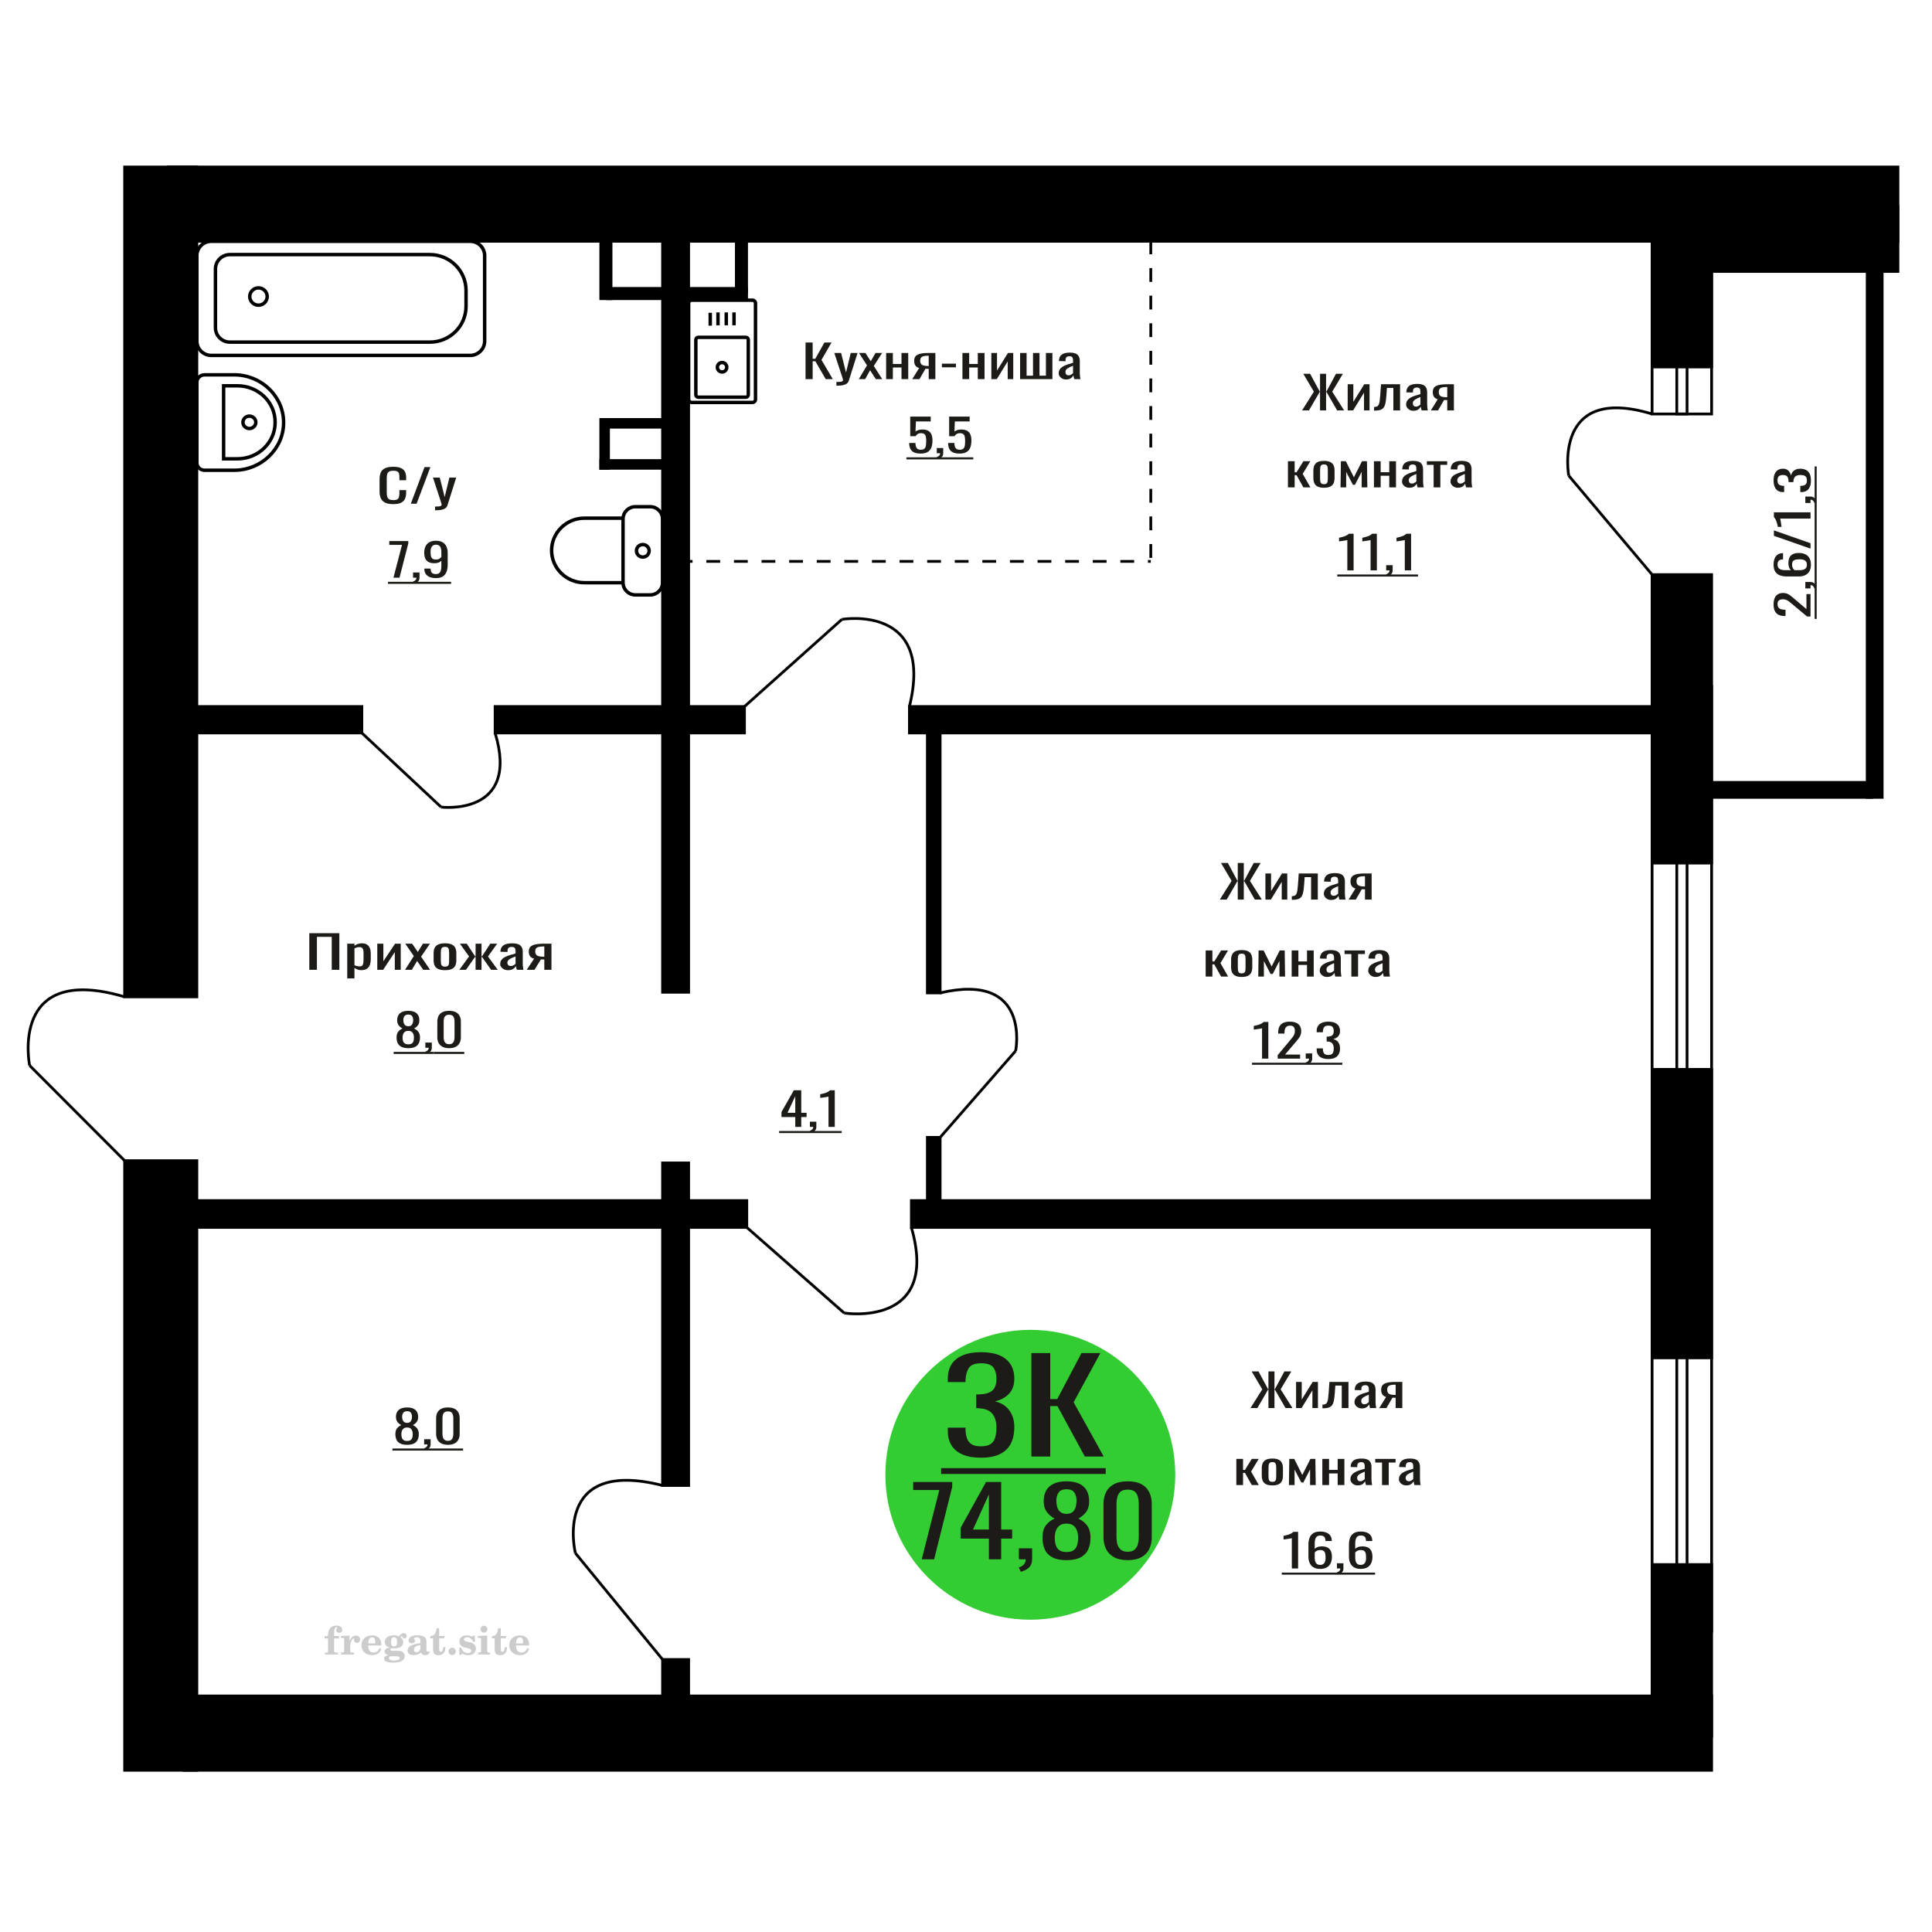 <?xml version="1.0" encoding="UTF-8"?>
<!DOCTYPE svg PUBLIC "-//W3C//DTD SVG 1.1//EN" "http://www.w3.org/Graphics/SVG/1.1/DTD/svg11.dtd">
<!-- Creator: CorelDRAW 2019 -->
<svg xmlns="http://www.w3.org/2000/svg" xml:space="preserve" width="140mm" height="140mm" version="1.1" style="shape-rendering:geometricPrecision; text-rendering:geometricPrecision; image-rendering:optimizeQuality; fill-rule:evenodd; clip-rule:evenodd"
viewBox="0 0 14000 14000"
 xmlns:xlink="http://www.w3.org/1999/xlink">
 <defs>
  <style type="text/css">
   <![CDATA[
    .str0 {stroke:black;stroke-width:25;stroke-miterlimit:22.926}
    .str2 {stroke:black;stroke-width:25.01;stroke-miterlimit:22.926}
    .str1 {stroke:black;stroke-width:20;stroke-miterlimit:22.926}
    .str3 {stroke:black;stroke-width:20;stroke-miterlimit:22.926;stroke-dasharray:100 100}
    .fil1 {fill:none}
    .fil5 {fill:black}
    .fil4 {fill:#1C1B17}
    .fil3 {fill:#33CC33}
    .fil0 {fill:#1C1B17;fill-rule:nonzero}
    .fil2 {fill:#CCCCCC;fill-rule:nonzero}
   ]]>
  </style>
 </defs>
 <g id="Слой_x0020_1">
  <polygon class="fil0" points="2241.34,7027.68 2241.34,6762.2 2459.08,6762.2 2459.08,7027.68 2403.92,7027.68 2403.92,6788.75 2296.5,6788.75 2296.5,7027.68 "/>
  <path id="1" class="fil0" d="M2516.21 7089.95l0 -251.71 52.25 0 0 15.08c6.18,-4.81 13.66,-8.96 22.45,-12.46 8.79,-3.49 19.21,-5.24 31.25,-5.24 14.64,0 26.28,2.57 34.9,7.7 8.63,5.14 15.06,11.58 19.29,19.34 4.24,7.75 7.01,15.62 8.3,23.6 1.31,7.97 1.95,14.8 1.95,20.48l0 45.89c0,13.32 -1.95,25.94 -5.85,37.85 -3.9,11.91 -10.98,21.52 -21.24,28.84 -10.25,7.32 -24.66,10.98 -43.2,10.98 -10.1,0 -19.06,-1.69 -26.86,-5.08 -7.81,-3.38 -14.81,-7.26 -20.99,-11.63l0 76.36 -52.25 0zm89.83 -87.18c9.12,0 15.63,-2.24 19.53,-6.72 3.92,-4.48 6.36,-10.54 7.33,-18.19 0.98,-7.65 1.46,-16.06 1.46,-25.23l0 -45.89c0,-7.87 -0.64,-15.13 -1.95,-21.8 -1.3,-6.66 -4.07,-11.96 -8.3,-15.89 -4.23,-3.93 -10.9,-5.9 -20.02,-5.9 -6.84,0 -13.35,0.98 -19.53,2.95 -6.18,1.97 -11.54,4.26 -16.1,6.88l0 121.27c4.88,2.4 10.41,4.42 16.59,6.06 6.18,1.64 13.19,2.46 20.99,2.46z"/>
  <polygon id="2" class="fil0" points="2733.98,7027.68 2733.98,6838.24 2777.92,6838.24 2777.92,6965.74 2862.86,6838.24 2903.89,6838.24 2903.89,7027.68 2860.91,7027.68 2860.91,6899.2 2776.45,7027.68 "/>
  <polygon id="3" class="fil0" points="2935.13,7027.68 2998.6,6928.04 2936.59,6838.24 2986.39,6838.24 3027.89,6898.22 3064.51,6838.24 3115.78,6838.24 3051.32,6932.3 3116.75,7027.68 3066.95,7027.68 3022.53,6963.44 2984.44,7027.68 "/>
  <path id="4" class="fil0" d="M3224.65 7030.3c-20.83,0 -37.27,-2.84 -49.31,-8.52 -12.05,-5.68 -20.59,-13.76 -25.64,-24.25 -5.05,-10.49 -7.57,-22.84 -7.57,-37.04l0 -55.06c0,-14.2 2.52,-26.55 7.57,-37.04 5.05,-10.48 13.59,-18.57 25.64,-24.25 12.04,-5.68 28.48,-8.52 49.31,-8.52 20.82,0 37.18,2.84 49.07,8.52 11.87,5.68 20.35,13.77 25.38,24.25 5.05,10.49 7.57,22.84 7.57,37.04l0 55.06c0,14.2 -2.52,26.55 -7.57,37.04 -5.03,10.49 -13.51,18.57 -25.38,24.25 -11.89,5.68 -28.25,8.52 -49.07,8.52zm0 -25.89c10.08,0 17.17,-1.97 21.24,-5.9 4.07,-3.93 6.51,-9.12 7.32,-15.57 0.81,-6.44 1.22,-13.16 1.22,-20.15l0 -59.33c0,-7.21 -0.41,-13.98 -1.22,-20.32 -0.81,-6.33 -3.25,-11.52 -7.32,-15.57 -4.07,-4.04 -11.16,-6.06 -21.24,-6.06 -10.09,0 -17.25,2.02 -21.48,6.06 -4.23,4.05 -6.75,9.24 -7.57,15.57 -0.82,6.34 -1.22,13.11 -1.22,20.32l0 59.33c0,6.99 0.4,13.71 1.22,20.15 0.82,6.45 3.34,11.64 7.57,15.57 4.23,3.93 11.39,5.9 21.48,5.9z"/>
  <polygon id="5" class="fil0" points="3328.15,7027.68 3398.94,6930.99 3332.55,6838.24 3382.35,6838.24 3442.4,6929.36 3446.31,6929.36 3446.31,6838.24 3489.28,6838.24 3489.28,6929.36 3493.18,6929.36 3552.75,6838.24 3602.55,6838.24 3536.14,6930.99 3606.95,7027.68 3558.61,7027.68 3493.18,6934.6 3489.28,6934.6 3489.28,7027.68 3446.31,7027.68 3446.31,6934.6 3441.92,6934.6 3376.49,7027.68 "/>
  <path id="6" class="fil0" d="M3681.15 7030.3c-11.06,0 -20.83,-2.13 -29.29,-6.39 -8.46,-4.26 -15.14,-9.72 -20.02,-16.39 -4.89,-6.66 -7.32,-13.71 -7.32,-21.14 0,-11.8 2.92,-21.74 8.78,-29.82 5.87,-8.09 13.93,-14.91 24.18,-20.49 10.24,-5.57 22.13,-10.43 35.63,-14.58 13.51,-4.15 27.75,-8.19 42.72,-12.13l0 -13.44c0,-7.64 -0.64,-13.98 -1.95,-19 -1.29,-5.03 -3.99,-8.8 -8.06,-11.31 -4.06,-2.52 -10.16,-3.77 -18.31,-3.77 -7.15,0 -12.93,1.09 -17.32,3.28 -4.4,2.18 -7.57,5.29 -9.52,9.34 -1.95,4.04 -2.93,8.79 -2.93,14.25l0 9.51 -51.76 -1.31c0.66,-20.98 7.81,-36.44 21.49,-46.38 13.67,-9.94 34.82,-14.91 63.47,-14.91 27.99,0 47.85,5.13 59.56,15.4 11.72,10.27 17.58,25.13 17.58,44.58l0 86.52c0,5.9 0.25,11.58 0.73,17.05 0.49,5.46 1.14,10.54 1.95,15.24 0.82,4.69 1.55,9.12 2.2,13.27l-47.85 0c-0.98,-3.5 -2.2,-7.92 -3.66,-13.27 -1.46,-5.36 -2.52,-10.22 -3.17,-14.59 -3.25,7.43 -9.52,14.37 -18.8,20.81 -9.27,6.45 -22.05,9.67 -38.33,9.67zm20.51 -30.15c5.21,0 10.09,-0.98 14.64,-2.95 4.56,-1.97 8.63,-4.21 12.22,-6.72 3.57,-2.51 6.02,-4.53 7.31,-6.06l0 -53.75c-8.13,3.06 -15.77,6.11 -22.94,9.17 -7.16,3.06 -13.42,6.28 -18.8,9.67 -5.38,3.39 -9.61,7.21 -12.69,11.47 -3.1,4.26 -4.65,9.13 -4.65,14.59 0,7.65 2.12,13.65 6.36,18.02 4.23,4.37 10.42,6.56 18.55,6.56z"/>
  <path id="7" class="fil0" d="M3816.89 7027.68l53.21 -80.3c-9.12,-2.4 -16.52,-6.01 -22.21,-10.81 -5.69,-4.81 -9.85,-10.71 -12.46,-17.7 -2.6,-6.99 -3.9,-14.86 -3.9,-23.6 0,-10.05 1.95,-18.68 5.86,-25.89 3.9,-7.21 10.1,-13.11 18.56,-17.7 8.46,-4.59 19.69,-7.98 33.68,-10.16 14,-2.19 31.25,-3.28 51.75,-3.28l54.69 0 0 189.44 -51.76 0 0 -74.73c-5.21,0 -9.6,-0.05 -13.18,-0.16 -3.57,-0.11 -7.48,-0.27 -11.72,-0.49l-46.38 75.38 -56.14 0zm121.57 -95.05c0.64,0 1.7,0 3.17,0 1.46,0 2.36,0 2.68,0l0 -74.4c-0.32,0 -1.22,0 -2.68,0 -1.47,0 -2.37,0 -2.69,0 -15.29,0 -27.41,1.26 -36.37,3.77 -8.95,2.52 -15.22,6.45 -18.8,11.8 -3.57,5.35 -5.37,12.51 -5.37,21.47 0,12.45 4.15,21.74 12.45,27.86 8.3,6.12 24.18,9.28 47.61,9.5z"/>
  <path class="fil1 str0" d="M4990.17 2893.54l0 -695.73c0,-12.48 10.17,-22.7 22.61,-22.7l439.22 0c12.44,0 22.61,10.22 22.61,22.7l0 695.73c0,12.49 -10.17,22.7 -22.61,22.7l-439.22 0c-12.44,0 -22.61,-10.21 -22.61,-22.7zm52.17 -33.08l0 -398.4c0,-9.79 7.98,-17.81 17.73,-17.81l344.63 0c9.76,0 17.74,8.02 17.74,17.81l0 398.4c0,9.8 -7.98,17.81 -17.74,17.81l-344.63 0c-9.75,0 -17.73,-8.01 -17.73,-17.81zm155.96 -199.2c0,-18.9 15.26,-34.23 34.09,-34.23 18.83,0 34.09,15.33 34.09,34.23 0,18.9 -15.26,34.23 -34.09,34.23 -18.83,0 -34.09,-15.33 -34.09,-34.23zm-51.61 -301.61l0 -93.3m56.09 90.7l0 -93.29m60.1 93.29l0 -93.29m56.09 93.29l0 -93.29"/>
  <path class="fil0" d="M2850 3653.16c-26.15,0 -46.45,-3.93 -60.89,-11.8 -14.45,-7.87 -24.49,-18.46 -30.11,-31.79 -5.64,-13.33 -8.45,-28.19 -8.45,-44.57l0 -93.74c0,-17.92 2.81,-33.54 8.45,-46.87 5.62,-13.33 15.66,-23.65 30.11,-30.97 14.44,-7.32 34.74,-10.98 60.89,-10.98 23.12,0 41.44,3.06 54.99,9.18 13.53,6.11 23.26,14.85 29.19,26.22 5.93,11.36 8.89,25.01 8.89,40.96l0 20.98 -48.82 0 0 -18.68c0,-9.83 -0.68,-18.52 -2.04,-26.06 -1.37,-7.54 -5.1,-13.38 -11.18,-17.53 -6.08,-4.15 -16.27,-6.23 -30.57,-6.23 -14.6,0 -25.25,2.24 -31.93,6.72 -6.69,4.48 -11.02,10.81 -13,19.01 -1.98,8.19 -2.96,17.75 -2.96,28.68l0 105.2c0,13.33 1.51,23.88 4.55,31.63 3.05,7.76 8.06,13.28 15.06,16.55 6.99,3.28 16.42,4.92 28.28,4.92 13.99,0 24.03,-2.24 30.11,-6.72 6.08,-4.48 9.88,-10.65 11.4,-18.52 1.53,-7.86 2.28,-17.04 2.28,-27.53l0 -19.66 48.82 0 0 19.66c0,16.17 -2.73,30.43 -8.21,42.77 -5.47,12.35 -14.9,21.96 -28.29,28.85 -13.37,6.88 -32.23,10.32 -56.57,10.32z"/>
  <polygon id="1" class="fil0" points="2976.83,3650.21 3076.28,3384.73 3118.71,3384.73 3018.81,3650.21 "/>
  <path id="2" class="fil0" d="M3152.48 3697.73l0 -26.87c11.86,0 21.28,-0.38 28.28,-1.15 6.99,-0.76 12.01,-2.18 15.05,-4.26 3.05,-2.08 4.56,-4.97 4.56,-8.69 0,-1.96 -1.05,-6.33 -3.18,-13.1 -2.13,-6.78 -4.42,-13.99 -6.85,-21.64l-52.92 -161.25 49.27 0 35.58 141.59 34.23 -141.59 49.26 0 -62.96 199.93c-2.73,9.17 -7.75,16.44 -15.05,21.79 -7.3,5.36 -16.66,9.23 -28.06,11.64 -11.4,2.4 -25.16,3.6 -41.28,3.6l-5.93 0z"/>
  <path class="fil2" d="M2351.98 11872.82l0 -17.78 25.02 0 0 -5.65c0,-21.97 5.22,-38.99 15.71,-51.17 10.49,-12.19 25.21,-18.26 44.12,-18.26 13.27,0 23.76,2.73 31.52,8.14 7.76,5.41 11.66,12.7 11.66,21.87 0,6.82 -2.07,12.19 -6.21,16.09 -4.14,3.9 -9.87,5.83 -17.26,5.83 -6.07,0 -11.01,-1.78 -14.82,-5.36 -3.81,-3.57 -5.73,-8.18 -5.73,-13.78 0,-5.88 2.63,-11.1 7.95,-15.71 1.08,-1.08 1.64,-1.79 1.64,-2.07 0,-0.99 -0.47,-1.74 -1.36,-2.16 -0.94,-0.47 -2.45,-0.71 -4.57,-0.71 -7,0 -11.85,3.58 -14.53,10.68 -2.73,7.1 -4.09,21.54 -4.09,43.32l0 8.94 35.51 0 0 17.78 -35.51 0 0 91.43c0,4.14 0.84,6.97 2.59,8.47 1.74,1.51 5.08,2.26 10.01,2.26l15.06 0 0 14.11 -93.7 0 0 -14.11 12.37 -0.28c3.76,-0.19 6.3,-0.99 7.67,-2.5 1.31,-1.45 1.97,-4.09 1.97,-7.95l0 -91.43 -25.02 0z"/>
  <path id="1" class="fil2" d="M2470.98 11989.09l0 -14.11 13.22 -0.28c3.86,-0.29 6.44,-1.13 7.71,-2.54 1.27,-1.41 1.93,-4.05 1.93,-7.91l0 -84.47c0,-4.52 -0.99,-7.53 -3.01,-8.99 -2.02,-1.46 -6.21,-2.21 -12.56,-2.21 -0.84,0 -2.21,0.05 -4.09,0.14 -1.88,0.1 -3.29,0.14 -4.33,0.14l0 -13.82 62.89 -3.11 0 38.85c5.55,-12.74 12.14,-22.39 19.9,-28.88 7.71,-6.44 16.41,-9.69 26.15,-9.69 9.03,0 16.37,2.54 22.01,7.58 5.65,5.08 8.47,11.52 8.47,19.42 0,7.72 -2.07,13.88 -6.26,18.53 -4.18,4.66 -9.69,6.97 -16.51,6.97 -6.35,0 -11.52,-2.03 -15.52,-6.12 -4,-4.09 -6.02,-9.41 -6.02,-15.94 0,-2.59 0.42,-4.94 1.27,-7.15 0.8,-2.21 2.12,-4.33 3.86,-6.35 -10.49,3.38 -18.44,10.67 -23.94,21.77 -5.51,11.11 -8.28,25.59 -8.28,43.42l0 29.91c0,3.86 0.66,6.5 1.97,7.95 1.37,1.51 3.91,2.31 7.67,2.5l18.02 0.28 0 14.11 -94.55 0z"/>
  <path id="2" class="fil2" d="M2750.43 11942.52l12.42 5.93c-4.42,14.77 -12.14,26.01 -23.19,33.68 -11.1,7.67 -25.17,11.48 -42.24,11.48 -23.43,0 -42.29,-6.59 -56.68,-19.71 -14.35,-13.13 -21.54,-30.34 -21.54,-51.65 0,-21.26 7.15,-38.57 21.4,-51.83 14.3,-13.27 32.97,-19.9 56.02,-19.9 21.02,0 37.35,6.07 49.01,18.25 11.67,12.14 17.5,29.21 17.5,51.13l0 3.71 -94.83 0 0 1.93c0,16.33 3.3,28.65 9.83,36.97 6.59,8.33 16.37,12.47 29.31,12.47 9.45,0 17.78,-2.73 24.93,-8.19 7.19,-5.45 13.21,-13.54 18.06,-24.27zm-82.13 -33.58l43.37 0c2.96,0 5.03,-0.66 6.21,-1.93 1.18,-1.27 1.79,-3.62 1.79,-7.05 0,-12.14 -1.84,-20.98 -5.46,-26.49 -3.62,-5.5 -9.31,-8.27 -17.12,-8.27 -8.98,0 -15.85,3.62 -20.6,10.81 -4.71,7.25 -7.43,18.21 -8.19,32.93z"/>
  <path id="3" class="fil2" d="M2814.96 11994.22c-9.12,-2.31 -15.99,-5.69 -20.65,-10.26 -4.65,-4.56 -6.96,-10.16 -6.96,-16.88 0,-7.43 3.06,-13.55 9.22,-18.39 6.16,-4.8 15.05,-8.09 26.62,-9.84 -11.38,-3.05 -20.03,-8.04 -26.01,-15.05 -5.97,-6.96 -8.98,-15.47 -8.98,-25.49 0,-14.3 6.07,-25.97 18.2,-34.9 12.14,-8.99 27.99,-13.45 47.56,-13.45 6.91,0 13.4,0.7 19.56,2.07 6.17,1.36 12.14,3.43 17.92,6.16l4.85 -7.01c3.76,-5.36 8.28,-9.46 13.5,-12.37 5.22,-2.92 10.68,-4.38 16.37,-4.38 6.25,0 11.33,1.79 15.28,5.37 3.96,3.62 5.93,8.23 5.93,13.82 0,5.51 -1.5,10.02 -4.56,13.46 -3.01,3.43 -6.96,5.17 -11.81,5.17 -3.34,0 -6.16,-0.7 -8.56,-2.12 -2.4,-1.45 -4.33,-3.62 -5.78,-6.53 -0.57,-1.13 -0.9,-2.5 -1.09,-4.14 -0.28,-2.31 -1.27,-3.48 -2.91,-3.58 -1.65,0 -3.48,0.8 -5.51,2.4 -2.02,1.6 -3.66,3.62 -4.93,6.07 6.96,4.8 12.04,9.92 15.24,15.43 3.19,5.55 4.79,11.9 4.79,19.05 0,14.34 -5.83,25.58 -17.45,33.72 -11.62,8.14 -27.75,12.23 -48.4,12.23 -1.74,0 -4.18,-0.09 -7.34,-0.28 -3.1,-0.19 -5.36,-0.28 -6.72,-0.28 -4.33,0 -7.72,0.8 -10.11,2.44 -2.45,1.6 -3.67,3.81 -3.67,6.64 0,3.24 1.08,5.5 3.24,6.77 2.17,1.27 5.93,1.93 11.34,1.93l20.46 0c10.72,0 20.08,0.33 28.03,1.03 8,0.71 13.45,1.6 16.51,2.68 7.72,2.78 13.74,7.34 18.06,13.78 4.33,6.45 6.5,13.88 6.5,22.3 0,14.86 -7.06,26.29 -21.17,34.29 -14.11,8 -34.34,11.99 -60.73,11.99 -22.43,0 -39.32,-2.44 -50.65,-7.29 -11.34,-4.89 -17.03,-12.13 -17.03,-21.77 0,-6.35 2.77,-11.62 8.28,-15.9 5.5,-4.28 13.36,-7.25 23.56,-8.89zm13.88 7.85c-3.58,1.46 -6.12,3.15 -7.62,5.04 -1.51,1.88 -2.26,4.32 -2.26,7.38 0,6.16 2.68,10.72 8,13.64 5.31,2.96 13.59,4.42 24.83,4.42 15.24,0 26.53,-1.41 33.82,-4.18 7.29,-2.83 10.96,-7.15 10.96,-13.08 0,-4.66 -1.97,-8.04 -5.93,-10.11 -3.95,-2.07 -10.72,-3.11 -20.32,-3.11l-41.48 0zm4.8 -104.51c0,11.61 1.74,20.08 5.22,25.4 3.53,5.31 8.98,7.99 16.46,7.99 7.53,0 13.08,-2.68 16.7,-8.09 3.57,-5.36 5.36,-13.78 5.36,-25.3 0,-11.29 -1.79,-19.66 -5.36,-25.07 -3.62,-5.41 -9.17,-8.14 -16.7,-8.14 -7.48,0 -12.93,2.73 -16.46,8.14 -3.48,5.41 -5.22,13.78 -5.22,25.07z"/>
  <path id="4" class="fil2" d="M3046.2 11920.79c-16.7,2.68 -28.6,6.63 -35.66,11.86 -7.1,5.22 -10.63,12.55 -10.63,22.06 0,5.78 1.6,10.34 4.75,13.78 3.15,3.38 7.43,5.08 12.75,5.08 8.7,0 15.71,-3.25 20.93,-9.74 5.22,-6.49 7.86,-15.38 7.86,-26.67l0 -16.37zm43.74 35.75c0,4.52 0.8,7.71 2.4,9.64 1.6,1.93 4.23,2.87 7.81,2.87 1.64,0 3.52,-0.47 5.64,-1.46 2.12,-0.94 3.43,-1.41 4,-1.41 1.08,0 1.97,0.33 2.63,1.08 0.61,0.76 0.94,1.79 0.94,3.2 0,5.88 -3.34,11.25 -10.06,16.14 -6.73,4.84 -14.77,7.29 -24.13,7.29 -7.01,0 -12.98,-1.84 -17.92,-5.55 -4.99,-3.72 -7.9,-8.52 -8.85,-14.35 -7.71,6.3 -16.46,11.2 -26.24,14.68 -9.79,3.48 -19.85,5.22 -30.25,5.22 -13.5,0 -23.99,-2.92 -31.42,-8.8 -7.43,-5.88 -11.14,-14.16 -11.14,-24.83 0,-14.21 7.47,-25.64 22.38,-34.2 14.92,-8.61 38.53,-15.05 70.75,-19.38l0 -15.33c0,-9.93 -1.98,-16.94 -5.93,-21.07 -3.95,-4.14 -10.53,-6.21 -19.71,-6.21 -5.97,0 -11,0.98 -15.05,2.96 -4.09,1.98 -6.16,4.28 -6.16,6.82 0,0.66 1.22,2.54 3.67,5.69 2.44,3.11 3.67,6.59 3.67,10.49 0,5.32 -2.07,9.6 -6.26,12.89 -4.18,3.24 -9.64,4.89 -16.32,4.89 -6.82,0 -12.47,-1.97 -16.98,-5.93 -4.47,-3.95 -6.73,-8.89 -6.73,-14.86 0,-11.76 5.65,-20.88 16.94,-27.37 11.33,-6.45 27.28,-9.69 47.97,-9.69 11.57,0 21.73,1.17 30.53,3.52 8.75,2.31 15.99,5.79 21.68,10.35 4.52,3.53 7.67,7.48 9.46,11.95 1.79,4.42 2.68,11.24 2.68,20.41l0 60.35z"/>
  <path id="5" class="fil2" d="M3226.68 11935.75c0,0.66 0.09,1.65 0.24,2.96 0.14,1.32 0.18,2.31 0.18,2.97 0,16.51 -4.37,29.39 -13.12,38.66 -8.8,9.22 -20.98,13.83 -36.55,13.83 -14.2,0 -24.32,-3.34 -30.29,-10.07 -5.97,-6.68 -8.94,-18.48 -8.94,-35.41l0 -77 -20.32 0 0 -15.15c13.97,-0.89 24.84,-6.35 32.55,-16.27 7.72,-9.93 11.95,-23.95 12.7,-41.96l19.38 0 0 56.73 38.1 0 0 16.65 -38.1 0 0 74.78c0,9.55 0.9,15.9 2.64,19.01 1.74,3.15 4.79,4.7 9.22,4.7 5.41,0 9.5,-2.87 12.32,-8.56 2.77,-5.69 4.33,-14.3 4.61,-25.87l15.38 0z"/>
  <path id="6" class="fil2" d="M3276.59 11939.98c7.15,0 13.35,2.59 18.58,7.81 5.22,5.18 7.85,11.38 7.85,18.63 0,7.29 -2.59,13.54 -7.81,18.77 -5.17,5.22 -11.38,7.85 -18.62,7.85 -7.2,0 -13.36,-2.63 -18.54,-7.85 -5.22,-5.23 -7.8,-11.48 -7.8,-18.77 0,-7.15 2.63,-13.36 7.85,-18.58 5.22,-5.22 11.38,-7.86 18.49,-7.86z"/>
  <path id="7" class="fil2" d="M3327.86 11939.42l12.18 0c5.79,12.79 13.12,22.58 22.01,29.35 8.94,6.77 18.87,10.16 29.87,10.16 7.2,0 12.89,-1.6 17.08,-4.75 4.23,-3.2 6.35,-7.43 6.35,-12.79 0,-4.8 -1.84,-8.47 -5.55,-11.06 -3.72,-2.59 -11.62,-5.13 -23.76,-7.62 -20.84,-4 -35.51,-9.64 -44.02,-16.84 -8.52,-7.19 -12.75,-17.26 -12.75,-30.19 0,-14.35 4.75,-25.45 14.25,-33.31 9.5,-7.9 23,-11.85 40.45,-11.85 6.49,0 12.7,0.8 18.49,2.45 5.83,1.64 11.15,3.99 15.94,7.1l11.06 -7.57 11.61 0 1.37 45.15 -13.27 0c-4.93,-10.58 -11.33,-18.91 -19.14,-24.88 -7.81,-5.98 -16.18,-8.99 -25.16,-8.99 -6.82,0 -12.37,1.51 -16.65,4.57 -4.33,3.05 -6.5,6.86 -6.5,11.47 0,8.75 11.15,15.1 33.4,19.05 2.68,0.47 4.75,0.85 6.21,1.13 15.71,2.92 27.56,8.23 35.46,15.95 7.91,7.71 11.86,17.73 11.86,30.01 0,14.81 -4.99,26.53 -14.96,35.18 -9.97,8.7 -23.57,13.03 -40.83,13.03 -7.71,0 -15.05,-0.89 -21.92,-2.73 -6.91,-1.83 -13.12,-4.47 -18.76,-7.95l-12.14 8.42 -11.34 0 -0.84 -52.49z"/>
  <path id="8" class="fil2" d="M3482.18 11805.65c0,-7.01 2.4,-12.94 7.25,-17.78 4.84,-4.89 10.67,-7.34 17.59,-7.34 6.63,0 12.37,2.45 17.26,7.38 4.85,4.94 7.29,10.82 7.29,17.74 0,6.91 -2.4,12.84 -7.24,17.87 -4.85,5.03 -10.59,7.53 -17.31,7.53 -6.92,0 -12.75,-2.45 -17.59,-7.39 -4.85,-4.94 -7.25,-10.91 -7.25,-18.01zm48.26 158.56c0,3.95 0.66,6.68 1.93,8.09 1.32,1.41 3.91,2.21 7.76,2.4l11.2 0.28 0 14.11 -87.21 0 0 -14.11 12.28 -0.28c3.81,-0.19 6.39,-0.99 7.71,-2.5 1.37,-1.45 2.02,-4.14 2.02,-7.99l0 -84.48c0,-4.47 -0.98,-7.48 -3.01,-8.94 -2.02,-1.46 -6.16,-2.21 -12.41,-2.21 -0.85,0 -2.17,0.05 -4.1,0.14 -1.88,0.1 -3.34,0.14 -4.46,0.14l0 -13.82 68.29 -3.11 0 112.28z"/>
  <path id="9" class="fil2" d="M3673.15 11935.75c0,0.66 0.09,1.65 0.24,2.96 0.14,1.32 0.18,2.31 0.18,2.97 0,16.51 -4.37,29.39 -13.12,38.66 -8.8,9.22 -20.98,13.83 -36.55,13.83 -14.2,0 -24.32,-3.34 -30.29,-10.07 -5.97,-6.68 -8.94,-18.48 -8.94,-35.41l0 -77 -20.32 0 0 -15.15c13.97,-0.89 24.84,-6.35 32.55,-16.27 7.72,-9.93 11.95,-23.95 12.7,-41.96l19.38 0 0 56.73 38.1 0 0 16.65 -38.1 0 0 74.78c0,9.55 0.9,15.9 2.64,19.01 1.74,3.15 4.79,4.7 9.22,4.7 5.41,0 9.5,-2.87 12.32,-8.56 2.77,-5.69 4.33,-14.3 4.61,-25.87l15.38 0z"/>
  <path id="10" class="fil2" d="M3821.74 11942.52l12.42 5.93c-4.42,14.77 -12.14,26.01 -23.19,33.68 -11.1,7.67 -25.17,11.48 -42.24,11.48 -23.43,0 -42.29,-6.59 -56.68,-19.71 -14.35,-13.13 -21.54,-30.34 -21.54,-51.65 0,-21.26 7.15,-38.57 21.4,-51.83 14.3,-13.27 32.97,-19.9 56.02,-19.9 21.02,0 37.35,6.07 49.01,18.25 11.67,12.14 17.5,29.21 17.5,51.13l0 3.71 -94.83 0 0 1.93c0,16.33 3.3,28.65 9.83,36.97 6.59,8.33 16.37,12.47 29.31,12.47 9.45,0 17.78,-2.73 24.93,-8.19 7.19,-5.45 13.21,-13.54 18.06,-24.27zm-82.13 -33.58l43.37 0c2.96,0 5.03,-0.66 6.21,-1.93 1.18,-1.27 1.79,-3.62 1.79,-7.05 0,-12.14 -1.84,-20.98 -5.46,-26.49 -3.62,-5.5 -9.31,-8.27 -17.12,-8.27 -8.98,0 -15.85,3.62 -20.6,10.81 -4.71,7.25 -7.43,18.21 -8.19,32.93z"/>
  <circle class="fil3" cx="7466.09" cy="10686.79" r="1050.31"/>
  <polygon class="fil0" points="6679.28,11299.17 6806.62,10797.17 6617.34,10797.17 6617.34,10739.09 6899.96,10739.09 6899.96,10775.04 6769.12,11299.17 "/>
  <path id="1" class="fil0" d="M7165.99 11299.17l0 -150.05 -204.98 0 0 -77.44 184.05 -332.59 109.9 0 0 344.34 79.37 0 0 65.69 -79.37 0 0 150.05 -88.97 0zm-115.14 -215.74l115.14 0 0 -254.45 -115.14 254.45z"/>
  <path id="2" class="fil0" d="M7397.13 11389.75l-14.82 -31.81c15.7,-4.14 28.06,-11.4 37.08,-21.78 9,-10.37 13.51,-22.7 13.51,-36.99l-49.72 0 0 -79.52 95.95 0 0 78.14c0,24.43 -6.69,43.9 -20.06,58.43 -13.38,14.52 -34.02,25.69 -61.94,33.53z"/>
  <path id="3" class="fil0" d="M7728.58 11305.39c-42.45,0 -76.45,-6.68 -102.05,-20.05 -25.58,-13.37 -44.04,-32.38 -55.38,-57.04 -11.34,-24.67 -17.01,-53.59 -17.01,-86.78 0,-18.9 2.04,-35.5 6.1,-49.79 4.08,-14.29 10.04,-26.85 17.89,-37.68 7.84,-10.84 17.15,-20.29 27.9,-28.35 10.76,-8.07 22.54,-15.33 35.34,-21.78 -23.27,-12.45 -42.16,-28.7 -56.71,-48.75 -14.53,-20.05 -21.8,-45.52 -21.8,-76.41 0,-29.5 5.82,-55.08 17.45,-76.75 11.63,-21.67 29.8,-38.38 54.51,-50.13 24.71,-11.76 55.97,-17.63 93.76,-17.63 37.81,0 68.78,5.87 92.91,17.63 24.13,11.75 42,28.46 53.64,50.13 11.63,21.67 17.44,47.25 17.44,76.75 0,31.35 -7.13,56.93 -21.37,76.75 -14.25,19.83 -33.29,35.96 -57.13,48.41 12.79,6.45 24.56,13.71 35.32,21.78 10.76,8.06 20.07,17.51 27.92,28.35 7.84,10.83 13.95,23.39 18.31,37.68 4.37,14.29 6.55,30.89 6.55,49.79 0,33.19 -5.68,62.11 -17.02,86.78 -11.34,24.66 -29.65,43.67 -54.95,57.04 -25.29,13.37 -59.16,20.05 -101.62,20.05zm0 -58.77c22.68,0 40.13,-4.61 52.34,-13.83 12.21,-9.22 20.5,-21.67 24.86,-37.34 4.37,-15.67 6.55,-33.19 6.55,-52.55 0,-17.52 -2.47,-34 -7.42,-49.44 -4.94,-15.44 -13.52,-28.12 -25.73,-38.03 -12.21,-9.91 -29.08,-14.87 -50.6,-14.87 -21.51,0 -38.51,4.84 -51.02,14.52 -12.5,9.69 -21.37,22.25 -26.6,37.69 -5.23,15.44 -7.85,32.15 -7.85,50.13 0,19.36 2.33,36.88 6.97,52.55 4.66,15.67 13.23,28.12 25.74,37.34 12.5,9.22 30.09,13.83 52.76,13.83zm0 -276.58c19.78,-0.47 34.76,-5.31 44.94,-14.53 10.16,-9.22 17.29,-21.09 21.36,-35.61 4.07,-14.52 6.11,-29.61 6.11,-45.29 0,-23.05 -5.24,-42.64 -15.71,-58.77 -10.47,-16.13 -29.36,-24.2 -56.7,-24.2 -27.32,0 -46.51,8.07 -57.56,24.2 -11.05,16.13 -16.57,35.72 -16.57,58.77 0,15.68 2.03,30.77 6.1,45.29 4.08,14.52 11.49,26.39 22.24,35.61 10.76,9.22 26.03,14.06 45.79,14.53z"/>
  <path id="4" class="fil0" d="M8171.69 11305.39c-40.12,0 -73.12,-7.14 -99,-21.43 -25.88,-14.29 -45.07,-33.88 -57.57,-58.78 -12.5,-24.89 -18.76,-53.24 -18.76,-85.05l0 -241.32c0,-32.72 6.11,-61.42 18.33,-86.08 12.21,-24.66 31.25,-43.91 57.13,-57.74 25.88,-13.83 59.17,-20.74 99.87,-20.74 40.71,0 73.85,6.91 99.43,20.74 25.6,13.83 44.49,33.08 56.7,57.74 12.21,24.66 18.32,53.36 18.32,86.08l0 241.32c0,32.27 -6.26,60.85 -18.76,85.75 -12.5,24.89 -31.53,44.36 -57.13,58.42 -25.58,14.06 -58.43,21.09 -98.56,21.09zm0 -60.85c22.1,0 38.82,-5.07 50.16,-15.21 11.34,-10.14 19.19,-23.16 23.55,-39.06 4.35,-15.91 6.53,-32.39 6.53,-49.44l0 -242.71c0,-17.97 -2.03,-34.92 -6.1,-50.82 -4.06,-15.9 -11.77,-28.69 -23.11,-38.38 -11.34,-9.68 -28.35,-14.52 -51.03,-14.52 -22.68,0 -39.83,4.84 -51.46,14.52 -11.63,9.69 -19.48,22.48 -23.56,38.38 -4.06,15.9 -6.1,32.85 -6.1,50.82l0 242.71c0,17.05 2.18,33.53 6.55,49.44 4.36,15.9 12.5,28.92 24.42,39.06 11.92,10.14 28.63,15.21 50.15,15.21z"/>
  <path class="fil0" d="M7107.9 10562.97c-53.28,0 -97.68,-7.71 -133.2,-23.14 -35.52,-15.43 -62.15,-37.64 -79.92,-66.65 -17.76,-29 -26.63,-63.25 -26.63,-102.74l0 -24.99 128.34 0c0,2.46 0,5.09 0,7.86 0,2.78 0,5.71 0,8.8 0.82,22.21 4.24,42.27 10.3,60.16 6.06,17.9 16.95,32.09 32.69,42.58 15.75,10.49 38.55,15.74 68.42,15.74 31.49,0 55.29,-5.71 71.45,-17.13 16.14,-11.41 27.04,-27.61 32.69,-48.59 5.65,-20.98 8.48,-45.05 8.48,-72.2 0,-39.5 -9.49,-71.74 -28.47,-96.73 -18.97,-24.99 -52.26,-38.72 -99.89,-41.19 -2.42,-0.62 -5.45,-0.93 -9.08,-0.93 -3.63,0 -6.66,0 -9.09,0l0 -99.04c2.43,0 5.26,0 8.48,0 3.23,0 6.05,0 8.47,0 46.03,-1.24 79.12,-10.49 99.31,-27.77 20.17,-17.28 30.27,-45.97 30.27,-86.08 0,-33.94 -7.47,-61.1 -22.41,-81.46 -14.93,-20.37 -44.6,-30.55 -88.99,-30.55 -44.4,0 -73.88,11.26 -88.4,33.79 -14.53,22.52 -22.6,51.37 -24.23,86.55 0,2.46 0,5.09 0,7.86 0,2.78 0,5.4 0,7.87l-128.34 0 0 -24.99c0,-40.11 8.87,-74.36 26.63,-102.75 17.77,-28.38 44.6,-50.29 80.52,-65.72 35.94,-15.42 80.53,-23.14 133.82,-23.14 54.07,0 98.88,7.72 134.4,23.14 35.53,15.43 62.16,37.49 79.93,66.19 17.75,28.69 26.63,63.09 26.63,103.21 0,45.04 -12.72,81.14 -38.15,108.3 -25.43,27.15 -59.53,45.66 -102.31,55.53 29.87,6.79 55.09,18.52 75.68,35.18 20.58,16.66 36.52,37.79 47.83,63.4 11.3,25.61 16.95,55.39 16.95,89.33 0,44.43 -8.07,83.15 -24.21,116.17 -16.15,33.01 -41.98,58.62 -77.5,76.82 -35.53,18.21 -82.35,27.31 -140.47,27.31z"/>
  <polygon id="1" class="fil0" points="7473.6,10554.64 7473.6,9804.87 7610.42,9804.87 7610.42,10138.1 7661.28,10138.1 7836.86,9804.87 7973.69,9804.87 7779.95,10161.24 7997.91,10554.64 7861.08,10554.64 7662.5,10189.01 7610.42,10189.01 7610.42,10554.64 "/>
  <polygon id="2" class="fil4" points="6819.71,10638.79 8012.45,10638.79 8012.45,10680.86 6819.71,10680.86 "/>
  <polygon class="fil0" points="5837.29,2747.23 5837.29,2481.75 5888.83,2481.75 5888.83,2599.74 5908,2599.74 5974.14,2481.75 6025.7,2481.75 5952.71,2607.94 6034.82,2747.23 5983.27,2747.23 5908.46,2617.77 5888.83,2617.77 5888.83,2747.23 "/>
  <path id="1" class="fil0" d="M6060.83 2794.75l0 -26.87c11.86,0 21.29,-0.38 28.29,-1.15 6.99,-0.76 12.01,-2.18 15.05,-4.26 3.04,-2.08 4.56,-4.97 4.56,-8.69 0,-1.96 -1.06,-6.33 -3.19,-13.1 -2.13,-6.78 -4.41,-13.99 -6.84,-21.64l-52.93 -161.25 49.28 0 35.58 141.59 34.22 -141.59 49.27 0 -62.96 199.93c-2.73,9.17 -7.76,16.44 -15.05,21.79 -7.31,5.36 -16.66,9.23 -28.06,11.64 -11.4,2.4 -25.17,3.6 -41.29,3.6l-5.93 0z"/>
  <polygon id="2" class="fil0" points="6223.25,2747.23 6282.56,2647.59 6224.61,2557.79 6271.14,2557.79 6309.92,2617.77 6344.14,2557.79 6392.05,2557.79 6331.82,2651.85 6392.95,2747.23 6346.42,2747.23 6304.91,2682.99 6269.32,2747.23 "/>
  <polygon id="3" class="fil0" points="6421.24,2747.23 6421.24,2557.79 6470.06,2557.79 6470.06,2637.43 6532.55,2637.43 6532.55,2557.79 6581.37,2557.79 6581.37,2747.23 6532.55,2747.23 6532.55,2663 6470.06,2663 6470.06,2747.23 "/>
  <path id="4" class="fil0" d="M6610.57 2747.23l49.72 -80.3c-8.51,-2.4 -15.43,-6.01 -20.75,-10.81 -5.32,-4.81 -9.2,-10.71 -11.64,-17.7 -2.43,-6.99 -3.64,-14.86 -3.64,-23.6 0,-10.05 1.82,-18.68 5.47,-25.89 3.64,-7.21 9.43,-13.11 17.34,-17.7 7.91,-4.59 18.4,-7.98 31.47,-10.16 13.09,-2.19 29.21,-3.28 48.36,-3.28l51.1 0 0 189.44 -48.36 0 0 -74.73c-4.87,0 -8.98,-0.05 -12.32,-0.16 -3.34,-0.11 -6.99,-0.27 -10.95,-0.49l-43.33 75.38 -52.47 0zm113.6 -95.05c0.6,0 1.59,0 2.97,0 1.36,0 2.2,0 2.5,0l0 -74.4c-0.3,0 -1.14,0 -2.5,0 -1.38,0 -2.22,0 -2.52,0 -14.29,0 -25.62,1.26 -33.98,3.77 -8.37,2.52 -14.23,6.45 -17.57,11.8 -3.34,5.35 -5.02,12.51 -5.02,21.47 0,12.45 3.88,21.74 11.63,27.86 7.76,6.12 22.6,9.28 44.49,9.5z"/>
  <polygon id="5" class="fil0" points="6825.45,2661.69 6825.45,2635.14 6927.19,2635.14 6927.19,2661.69 "/>
  <polygon id="6" class="fil0" points="6974.18,2747.23 6974.18,2557.79 7023,2557.79 7023,2637.43 7085.5,2637.43 7085.5,2557.79 7134.31,2557.79 7134.31,2747.23 7085.5,2747.23 7085.5,2663 7023,2663 7023,2747.23 "/>
  <polygon id="7" class="fil0" points="7183.59,2747.23 7183.59,2557.79 7224.65,2557.79 7224.65,2685.29 7304.02,2557.79 7342.35,2557.79 7342.35,2747.23 7302.2,2747.23 7302.2,2618.75 7223.27,2747.23 "/>
  <polygon id="8" class="fil0" points="7392.07,2747.23 7392.07,2557.79 7439.07,2557.79 7439.07,2722.32 7485.6,2722.32 7485.6,2557.79 7532.59,2557.79 7532.59,2722.32 7579.13,2722.32 7579.13,2557.79 7626.1,2557.79 7626.1,2747.23 "/>
  <path id="9" class="fil0" d="M7724.64 2749.85c-10.33,0 -19.46,-2.13 -27.37,-6.39 -7.9,-4.26 -14.14,-9.72 -18.7,-16.39 -4.57,-6.66 -6.84,-13.71 -6.84,-21.14 0,-11.8 2.73,-21.74 8.2,-29.82 5.48,-8.09 13.02,-14.91 22.59,-20.49 9.58,-5.57 20.69,-10.43 33.3,-14.58 12.62,-4.15 25.93,-8.19 39.92,-12.13l0 -13.44c0,-7.64 -0.6,-13.98 -1.82,-19 -1.22,-5.03 -3.73,-8.8 -7.53,-11.31 -3.81,-2.52 -9.5,-3.77 -17.11,-3.77 -6.68,0 -12.08,1.09 -16.19,3.28 -4.11,2.18 -7.07,5.29 -8.9,9.34 -1.82,4.04 -2.74,8.79 -2.74,14.25l0 9.51 -48.35 -1.31c0.61,-20.98 7.29,-36.44 20.07,-46.38 12.78,-9.94 32.54,-14.91 59.31,-14.91 26.15,0 44.71,5.13 55.65,15.4 10.95,10.27 16.42,25.13 16.42,44.58l0 86.52c0,5.9 0.24,11.58 0.69,17.05 0.46,5.46 1.07,10.54 1.82,15.24 0.77,4.69 1.45,9.12 2.06,13.27l-44.71 0c-0.92,-3.5 -2.06,-7.92 -3.42,-13.27 -1.37,-5.36 -2.36,-10.22 -2.97,-14.59 -3.03,7.43 -8.89,14.37 -17.56,20.81 -8.66,6.45 -20.61,9.67 -35.82,9.67zm19.17 -30.15c4.87,0 9.42,-0.98 13.68,-2.95 4.26,-1.97 8.06,-4.21 11.41,-6.72 3.35,-2.51 5.63,-4.53 6.84,-6.06l0 -53.75c-7.6,3.06 -14.74,6.11 -21.44,9.17 -6.69,3.06 -12.54,6.28 -17.56,9.67 -5.03,3.39 -8.98,7.21 -11.86,11.47 -2.9,4.26 -4.35,9.13 -4.35,14.59 0,7.65 1.98,13.65 5.95,18.02 3.95,4.37 9.73,6.56 17.33,6.56z"/>
  <path class="fil0" d="M2958.84 7595.45c-20.71,0 -37.31,-3.17 -49.78,-9.5 -12.48,-6.34 -21.49,-15.35 -27.02,-27.04 -5.53,-11.69 -8.29,-25.4 -8.29,-41.14 0,-8.96 0.98,-16.82 2.97,-23.59 1.99,-6.78 4.89,-12.73 8.72,-17.87 3.83,-5.13 8.38,-9.61 13.62,-13.44 5.25,-3.82 11,-7.26 17.23,-10.32 -11.35,-5.9 -20.57,-13.6 -27.65,-23.11 -7.09,-9.5 -10.65,-21.57 -10.65,-36.21 0,-13.99 2.85,-26.11 8.52,-36.38 5.67,-10.27 14.54,-18.19 26.58,-23.76 12.06,-5.58 27.3,-8.36 45.75,-8.36 18.43,0 33.54,2.78 45.3,8.36 11.78,5.57 20.5,13.49 26.17,23.76 5.68,10.27 8.51,22.39 8.51,36.38 0,14.86 -3.47,26.98 -10.43,36.38 -6.94,9.39 -16.22,17.04 -27.85,22.94 6.23,3.06 11.98,6.5 17.22,10.32 5.25,3.83 9.79,8.31 13.62,13.44 3.83,5.14 6.8,11.09 8.93,17.87 2.13,6.77 3.19,14.63 3.19,23.59 0,15.74 -2.76,29.45 -8.29,41.14 -5.53,11.69 -14.46,20.7 -26.81,27.04 -12.33,6.33 -28.86,9.5 -49.56,9.5zm0 -27.86c11.06,0 19.56,-2.18 25.52,-6.55 5.96,-4.37 10,-10.27 12.13,-17.7 2.12,-7.43 3.19,-15.73 3.19,-24.91 0,-8.3 -1.21,-16.12 -3.61,-23.44 -2.41,-7.32 -6.59,-13.32 -12.55,-18.02 -5.96,-4.7 -14.19,-7.05 -24.68,-7.05 -10.5,0 -18.8,2.3 -24.9,6.88 -6.09,4.59 -10.42,10.55 -12.97,17.87 -2.55,7.32 -3.83,15.24 -3.83,23.76 0,9.18 1.13,17.48 3.4,24.91 2.28,7.43 6.46,13.33 12.56,17.7 6.1,4.37 14.68,6.55 25.74,6.55zm0 -131.1c9.64,-0.22 16.94,-2.51 21.91,-6.88 4.96,-4.37 8.44,-10 10.43,-16.88 1.98,-6.88 2.97,-14.04 2.97,-21.47 0,-10.92 -2.56,-20.21 -7.66,-27.86 -5.1,-7.64 -14.32,-11.47 -27.65,-11.47 -13.33,0 -22.69,3.83 -28.08,11.47 -5.4,7.65 -8.09,16.94 -8.09,27.86 0,7.43 0.99,14.59 2.98,21.47 1.98,6.88 5.6,12.51 10.85,16.88 5.24,4.37 12.69,6.66 22.34,6.88z"/>
  <path id="1" class="fil0" d="M3089.03 7635.44l-7.23 -15.08c7.66,-1.97 13.68,-5.41 18.08,-10.33 4.4,-4.91 6.59,-10.76 6.59,-17.53l-24.24 0 0 -37.69 46.79 0 0 37.03c0,11.58 -3.25,20.82 -9.78,27.7 -6.52,6.88 -16.59,12.18 -30.21,15.9z"/>
  <path id="2" class="fil0" d="M3254.54 7595.45c-19.58,0 -35.67,-3.39 -48.29,-10.16 -12.63,-6.77 -21.99,-16.06 -28.08,-27.86 -6.1,-11.8 -9.15,-25.24 -9.15,-40.31l0 -114.39c0,-15.51 2.97,-29.11 8.93,-40.8 5.96,-11.69 15.25,-20.81 27.87,-27.37 12.62,-6.55 28.86,-9.83 48.72,-9.83 19.85,0 36.02,3.28 48.5,9.83 12.47,6.56 21.7,15.68 27.65,27.37 5.95,11.69 8.94,25.29 8.94,40.8l0 114.39c0,15.29 -3.05,28.84 -9.15,40.64 -6.1,11.8 -15.38,21.03 -27.87,27.69 -12.48,6.67 -28.51,10 -48.07,10zm0 -28.84c10.77,0 18.93,-2.41 24.46,-7.21 5.53,-4.81 9.35,-10.98 11.48,-18.52 2.13,-7.54 3.2,-15.35 3.2,-23.43l0 -115.04c0,-8.53 -0.99,-16.56 -2.98,-24.09 -1.98,-7.54 -5.75,-13.61 -11.28,-18.19 -5.53,-4.59 -13.82,-6.89 -24.88,-6.89 -11.06,0 -19.43,2.3 -25.11,6.89 -5.67,4.58 -9.5,10.65 -11.49,18.19 -1.98,7.53 -2.97,15.56 -2.97,24.09l0 115.04c0,8.08 1.07,15.89 3.18,23.43 2.13,7.54 6.1,13.71 11.92,18.52 5.81,4.8 13.97,7.21 24.47,7.21z"/>
  <polygon id="3" class="fil4" points="2852.47,7622.3 3144.34,7622.3 3144.34,7637.2 2852.47,7637.2 "/>
  <polygon id="4" class="fil4" points="3144.34,7622.3 3364.31,7622.3 3364.31,7637.2 3144.34,7637.2 "/>
  <path class="fil1 str1" d="M214.59 7720.75c0,0 -151.97,-746.12 688.62,-497.28"/>
  <line class="fil1 str1" x1="903.2" y1="8410.7" x2="214.57" y2= "7720.77" />
  <path class="fil1 str2" d="M1561.22 1948.55l0 426.97c0,56.96 47.01,103.57 104.47,103.57l1450.18 0c143.66,0 261.18,-116.52 261.18,-258.93l0 -116.26c0,-142.41 -117.52,-258.92 -261.18,-258.92l-1450.18 0c-57.46,0 -104.47,46.6 -104.47,103.57zm-134.66 -96.45l0 619.85c0,56.96 47.01,103.57 104.46,103.57l1876.51 0c57.46,0 104.46,-46.61 104.46,-103.57l0 -619.85c0,-56.96 -47,-103.56 -104.46,-103.56l-1876.51 0c-57.45,0 -104.46,46.6 -104.46,103.56zm383.11 296.73c0,34.65 28.34,62.74 63.3,62.74 34.95,0 63.29,-28.09 63.29,-62.74 0,-34.66 -28.34,-62.75 -63.29,-62.75 -34.96,0 -63.3,28.09 -63.3,62.75z"/>
  <path class="fil1 str0" d="M4801.21 4222.43l0 -462.08c0,-48.69 -40.42,-88.52 -89.82,-88.52l-106.8 0c-49.41,0 -89.83,39.83 -89.83,88.52l0 462.08c0,48.68 40.42,88.51 89.83,88.51l106.8 0c49.4,0 89.82,-39.83 89.82,-88.51zm-286.45 0l0 -467.6 -280.44 0c-130.49,0 -237.25,105.2 -237.25,233.79l0 0.01c0,128.59 106.76,233.8 237.25,233.8l280.44 0zm189.21 -231.04c0,-25.02 -20.59,-45.31 -45.98,-45.31 -25.4,0 -45.98,20.29 -45.98,45.31 0,25.02 20.58,45.31 45.98,45.31 25.39,0 45.98,-20.29 45.98,-45.31z"/>
  <path class="fil1 str0" d="M1426.56 3353.92l0 -584.04c0,-29.57 25.08,-53.76 55.73,-53.76l214.46 0c197.15,0 358.45,155.6 358.45,345.78l0 0.01c0,190.18 -161.3,345.77 -358.45,345.77l-214.46 0c-30.65,0 -55.73,-24.18 -55.73,-53.76zm193.94 -29.24l0 -528.92 101.02 0c149.68,0 272.16,118.14 272.16,262.53l0 3.87c0,144.38 -122.48,262.52 -272.16,262.52l-101.02 0zm139.95 -264.46c0,-24.84 20.88,-44.99 46.64,-44.99 25.76,0 46.64,20.15 46.64,44.99 0,24.85 -20.88,44.99 -46.64,44.99 -25.76,0 -46.64,-20.14 -46.64,-44.99z"/>
  <path class="fil1 str1" d="M4169.33 11254.42c0,0 -170.13,-693.82 631.88,-490.16"/>
  <line class="fil1 str1" x1="4801.21" y1="12025.43" x2="4169.33" y2= "11254.4" />
  <polygon class="fil0" points="2851.06,4186.16 2913.18,3948.21 2820.86,3948.21 2820.86,3920.68 2958.7,3920.68 2958.7,3937.73 2894.89,4186.16 "/>
  <path id="1" class="fil0" d="M2999.97 4229.1l-7.23 -15.08c7.66,-1.97 13.68,-5.41 18.08,-10.33 4.4,-4.91 6.6,-10.76 6.6,-17.53l-24.25 0 0 -37.69 46.8 0 0 37.03c0,11.58 -3.26,20.82 -9.79,27.7 -6.52,6.88 -16.59,12.18 -30.21,15.9z"/>
  <path id="2" class="fil0" d="M3159.52 4189.11c-17.87,0 -33.11,-2.57 -45.73,-7.7 -12.63,-5.14 -22.2,-12.62 -28.73,-22.45 -6.51,-9.84 -9.93,-21.74 -10.2,-35.73 0,-0.43 0,-0.93 0,-1.47 0,-0.55 0,-1.04 0,-1.48l45.52 0c0,12.68 2.69,22.45 8.08,29.34 5.39,6.88 15.89,10.32 31.49,10.32 8.5,0 15.59,-2.02 21.26,-6.06 5.68,-4.05 9.94,-10.27 12.78,-18.69 2.83,-8.41 4.24,-19.06 4.24,-31.95l0 -40.31c-4.24,5.46 -10.56,9.88 -18.92,13.27 -8.38,3.39 -18.8,5.08 -31.28,5.08 -19,0 -33.89,-3.22 -44.66,-9.67 -10.79,-6.44 -18.37,-15.4 -22.77,-26.87 -4.4,-11.48 -6.6,-24.86 -6.6,-40.15 0,-16.17 2.85,-30.76 8.52,-43.76 5.67,-13 14.81,-23.32 27.44,-30.97 12.62,-7.65 29.14,-11.47 49.56,-11.47 19.85,0 36.03,3.88 48.5,11.63 12.49,7.76 21.63,18.19 27.44,31.3 5.82,13.11 8.73,27.75 8.73,43.92l0 89.15c0,17.04 -2.56,32.78 -7.66,47.2 -5.1,14.42 -13.76,25.94 -25.95,34.57 -12.2,8.63 -29.22,12.95 -51.06,12.95zm0 -134.38c9.93,0 18.01,-1.91 24.25,-5.73 6.25,-3.83 11.06,-8.03 14.46,-12.62l0 -39.33c0,-9.18 -1.13,-17.54 -3.4,-25.07 -2.27,-7.54 -6.24,-13.55 -11.91,-18.03 -5.68,-4.48 -13.47,-6.72 -23.4,-6.72 -9.93,0 -17.79,2.29 -23.61,6.88 -5.82,4.59 -9.93,10.55 -12.35,17.87 -2.4,7.32 -3.6,15.35 -3.6,24.09 0,10.48 0.63,20.21 1.9,29.16 1.29,8.96 4.69,16.12 10.22,21.47 5.53,5.36 14.68,8.03 27.44,8.03z"/>
  <polygon id="3" class="fil4" points="2811.5,4215.96 3268.86,4215.96 3268.86,4230.86 2811.5,4230.86 "/>
  <polygon class="fil5 str1" points="11971.61,4163.95 12402.97,4163.95 12402.97,6254.15 11971.61,6254.15 "/>
  <polygon class="fil1 str1" points="11971.61,4973.86 12402.97,4973.86 12402.97,11820.37 11971.61,11820.37 "/>
  <polygon class="fil1 str1" points="12150.65,11344.09 12224.98,11344.09 12224.98,4947.4 12150.65,4947.4 "/>
  <path class="fil1 str1" d="M11367.38 3446.41c0,0 -119.44,-665.84 604.23,-446.61"/>
  <line class="fil1 str1" x1="11971.61" y1="4163.95" x2="11367.4" y2= "3446.39" />
  <path class="fil0" d="M13119.73 4467.35l-24.91 0 -105.21 -87.64c-7.86,-6.53 -15.18,-12.55 -21.96,-18.08 -6.77,-5.53 -13.93,-10.08 -21.46,-13.62 -7.54,-3.54 -16.23,-5.32 -26.06,-5.32 -12.24,0 -21.85,2.56 -28.84,7.66 -6.99,5.1 -10.49,14.04 -10.49,26.8 0,10.78 2.29,19.15 6.88,25.11 4.59,5.96 10.6,10.06 18.03,12.33 7.43,2.27 15.4,3.4 23.93,3.4l8.84 0 0 45.53 -9.17 0c-15.95,0 -29.66,-2.77 -41.14,-8.3 -11.47,-5.53 -20.37,-14.46 -26.71,-26.8 -6.33,-12.34 -9.5,-28.72 -9.5,-49.14 0,-27.79 6.06,-48.51 18.19,-62.11 12.13,-13.62 28.9,-20.44 50.31,-20.44 11.36,0 21.3,1.78 29.82,5.33 8.52,3.54 16.5,8.15 23.93,13.82 7.43,5.67 15.08,11.92 22.94,18.72l93.08 79.15 0 -108.93 29.5 0 0 162.53z"/>
  <path id="1" class="fil0" d="M13162.67 4257.18l-15.08 7.23c-1.97,-7.66 -5.41,-13.68 -10.33,-18.08 -4.91,-4.4 -10.76,-6.6 -17.53,-6.6l0 24.25 -37.69 0 0 -46.79 37.03 0c11.58,0 20.82,3.25 27.7,9.78 6.88,6.52 12.18,16.59 15.9,30.21z"/>
  <path id="2" class="fil0" d="M13122.68 4092.53c0,19.85 -3.88,36.02 -11.64,48.49 -7.75,12.49 -18.24,21.63 -31.46,27.45 -13.22,5.81 -27.91,8.72 -44.08,8.72l-89.48 0c-17.26,0 -32.99,-2.56 -47.19,-7.66 -14.21,-5.1 -25.57,-13.82 -34.09,-26.17 -8.52,-12.33 -12.78,-29.28 -12.78,-50.83 0,-17.88 2.51,-32.98 7.54,-45.32 5.02,-12.33 12.34,-21.83 21.96,-28.51 9.61,-6.66 21.3,-10.14 35.07,-10.42 0.43,0 1.03,-0.07 1.8,-0.21 0.76,-0.14 1.47,-0.21 2.13,-0.21l0 45.94c-12.89,0 -22.73,2.7 -29.5,8.09 -6.77,5.39 -10.16,15.6 -10.16,30.64 0,8.21 2.02,15.31 6.06,21.27 4.05,5.95 10.22,10.43 18.52,13.4 8.3,2.97 19.01,4.47 32.12,4.47l40.31 0c-5.46,-4.53 -9.88,-11 -13.27,-19.36 -3.39,-8.37 -5.08,-18.65 -5.08,-30.84 0,-19.01 3.17,-33.9 9.51,-44.68 6.33,-10.78 15.24,-18.44 26.71,-22.98 11.47,-4.53 24.96,-6.8 40.47,-6.8 15.95,0 30.48,2.84 43.59,8.51 13.11,5.68 23.55,14.75 31.3,27.22 7.76,12.49 11.64,29.08 11.64,49.79zm-29.17 0c0,-10.22 -2.24,-18.16 -6.72,-23.84 -4.48,-5.67 -10.43,-9.71 -17.86,-12.12 -7.43,-2.4 -15.51,-3.61 -24.25,-3.61 -10.49,0 -20.22,0.64 -29.17,1.91 -8.96,1.28 -16.12,4.61 -21.47,9.99 -5.36,5.4 -8.03,14.62 -8.03,27.67 0,6.24 0.87,11.91 2.62,17.02 1.75,5.1 3.99,9.5 6.72,13.18 2.73,3.69 5.63,6.66 8.68,8.94l39.66 0c8.96,0 17.26,-1.21 24.91,-3.61 7.65,-2.42 13.71,-6.47 18.19,-12.14 4.48,-5.67 6.72,-13.46 6.72,-23.39z"/>
  <polygon id="3" class="fil0" points="13119.73,3975.53 12854.25,3882.78 12854.25,3843.21 13119.73,3936.38 "/>
  <path id="4" class="fil0" d="M13119.73 3758.1l-219.59 0c0.22,0.29 0.87,3.48 1.96,9.59 1.1,6.1 2.19,12.98 3.28,20.64 1.09,7.64 2.08,14.46 2.95,20.41 0.88,5.96 1.31,9.08 1.31,9.36l-26.55 0c-0.87,-4.82 -2.07,-10.42 -3.6,-16.81 -1.53,-6.37 -3.39,-12.9 -5.57,-19.57 -2.19,-6.66 -4.92,-13.05 -8.2,-19.14 -3.27,-6.1 -7.1,-11.28 -11.47,-15.54l0 -34.45 265.48 0 0 45.51z"/>
  <path id="5" class="fil0" d="M13162.67 3638.13l-15.08 7.23c-1.97,-7.66 -5.41,-13.68 -10.33,-18.08 -4.91,-4.4 -10.76,-6.59 -17.53,-6.59l0 24.24 -37.69 0 0 -46.79 37.03 0c11.58,0 20.82,3.26 27.7,9.79 6.88,6.51 12.18,16.59 15.9,30.2z"/>
  <path id="6" class="fil0" d="M13122.68 3481.57c0,18.71 -2.73,34.31 -8.19,46.79 -5.47,12.48 -13.33,21.84 -23.6,28.08 -10.27,6.25 -22.4,9.36 -36.38,9.36l-8.85 0 0 -45.1c0.87,0 1.8,0 2.78,0 0.99,0 2.03,0 3.12,0 7.86,-0.28 14.97,-1.49 21.3,-3.62 6.34,-2.13 11.36,-5.96 15.08,-11.49 3.71,-5.53 5.57,-13.54 5.57,-24.02 0,-11.08 -2.02,-19.44 -6.06,-25.11 -4.05,-5.67 -9.78,-9.5 -17.21,-11.49 -7.43,-1.98 -15.95,-2.98 -25.56,-2.98 -13.99,0 -25.41,3.33 -34.25,10 -8.85,6.66 -13.72,18.36 -14.59,35.11 -0.22,0.84 -0.33,1.9 -0.33,3.18 0,1.28 0,2.35 0,3.19l-35.07 0c0,-0.84 0,-1.84 0,-2.97 0,-1.15 0,-2.13 0,-2.99 -0.43,-16.16 -3.71,-27.79 -9.83,-34.88 -6.12,-7.09 -16.28,-10.64 -30.48,-10.64 -12.02,0 -21.63,2.63 -28.84,7.88 -7.21,5.24 -10.82,15.66 -10.82,31.27 0,15.6 3.99,25.95 11.97,31.05 7.97,5.11 18.19,7.94 30.64,8.51 0.87,0 1.8,0 2.79,0 0.98,0 1.91,0 2.78,0l0 45.1 -8.85 0c-14.2,0 -26.33,-3.11 -36.38,-9.36 -10.05,-6.24 -17.81,-15.67 -23.27,-28.3 -5.46,-12.62 -8.19,-28.28 -8.19,-47 0,-19.01 2.73,-34.75 8.19,-47.23 5.46,-12.49 13.28,-21.85 23.44,-28.08 10.16,-6.24 22.34,-9.36 36.54,-9.36 15.95,0 28.73,4.47 38.35,13.4 9.61,8.93 16.17,20.91 19.66,35.95 2.41,-10.49 6.56,-19.36 12.46,-26.59 5.9,-7.23 13.38,-12.84 22.45,-16.81 9.07,-3.96 19.61,-5.95 31.63,-5.95 15.73,0 29.44,2.83 41.13,8.51 11.69,5.67 20.76,14.74 27.2,27.23 6.45,12.48 9.67,28.92 9.67,49.36z"/>
  <polygon id="7" class="fil4" points="13149.53,4484.79 13149.53,3379.87 13164.43,3379.87 13164.43,4484.79 "/>
  <path class="fil0" d="M9360.99 11365.89l0 -219.59c-0.29,0.22 -3.48,0.87 -9.58,1.96 -6.11,1.1 -12.99,2.19 -20.64,3.28 -7.65,1.09 -14.47,2.08 -20.42,2.95 -5.96,0.88 -9.08,1.31 -9.36,1.31l0 -26.55c4.83,-0.87 10.42,-2.07 16.81,-3.6 6.37,-1.53 12.9,-3.39 19.57,-5.57 6.66,-2.19 13.05,-4.92 19.14,-8.2 6.1,-3.27 11.28,-7.1 15.54,-11.47l34.45 0 0 265.48 -45.51 0z"/>
  <path id="1" class="fil0" d="M9566.05 11368.84c-19.85,0 -36.02,-3.88 -48.5,-11.64 -12.49,-7.75 -21.62,-18.24 -27.44,-31.46 -5.82,-13.22 -8.72,-27.91 -8.72,-44.08l0 -89.48c0,-17.26 2.55,-32.99 7.66,-47.19 5.1,-14.21 13.82,-25.57 26.17,-34.09 12.33,-8.52 29.28,-12.78 50.83,-12.78 17.87,0 32.97,2.51 45.32,7.54 12.33,5.02 21.83,12.34 28.5,21.96 6.66,9.61 10.14,21.3 10.43,35.07 0,0.43 0.06,1.03 0.21,1.8 0.14,0.76 0.2,1.47 0.2,2.13l-45.94 0c0,-12.89 -2.7,-22.73 -8.08,-29.5 -5.39,-6.77 -15.61,-10.16 -30.64,-10.16 -8.22,0 -15.32,2.02 -21.28,6.06 -5.94,4.05 -10.42,10.22 -13.39,18.52 -2.98,8.3 -4.47,19.01 -4.47,32.12l0 40.31c4.53,-5.46 11,-9.88 19.36,-13.27 8.37,-3.39 18.65,-5.08 30.84,-5.08 19,0 33.89,3.17 44.68,9.51 10.78,6.33 18.43,15.24 22.98,26.71 4.53,11.47 6.8,24.96 6.8,40.47 0,15.95 -2.84,30.48 -8.52,43.59 -5.67,13.11 -14.74,23.55 -27.22,31.3 -12.49,7.76 -29.08,11.64 -49.78,11.64zm0 -29.17c10.22,0 18.16,-2.24 23.83,-6.72 5.68,-4.48 9.71,-10.43 12.13,-17.86 2.4,-7.43 3.61,-15.51 3.61,-24.25 0,-10.49 -0.64,-20.22 -1.91,-29.17 -1.29,-8.96 -4.61,-16.12 -10,-21.47 -5.4,-5.36 -14.61,-8.03 -27.66,-8.03 -6.24,0 -11.92,0.87 -17.02,2.62 -5.1,1.75 -9.5,3.99 -13.19,6.72 -3.68,2.73 -6.66,5.63 -8.93,8.68l0 39.66c0,8.96 1.21,17.26 3.61,24.91 2.41,7.65 6.46,13.71 12.14,18.19 5.67,4.48 13.46,6.72 23.39,6.72z"/>
  <path id="2" class="fil0" d="M9694.97 11408.83l-7.23 -15.08c7.65,-1.97 13.68,-5.41 18.08,-10.33 4.4,-4.91 6.59,-10.76 6.59,-17.53l-24.25 0 0 -37.69 46.8 0 0 37.03c0,11.58 -3.26,20.82 -9.79,27.7 -6.51,6.88 -16.59,12.18 -30.2,15.9z"/>
  <path id="3" class="fil0" d="M9859.62 11368.84c-19.85,0 -36.02,-3.88 -48.5,-11.64 -12.49,-7.75 -21.62,-18.24 -27.44,-31.46 -5.82,-13.22 -8.72,-27.91 -8.72,-44.08l0 -89.48c0,-17.26 2.55,-32.99 7.66,-47.19 5.1,-14.21 13.82,-25.57 26.17,-34.09 12.33,-8.52 29.28,-12.78 50.83,-12.78 17.88,0 32.97,2.51 45.32,7.54 12.33,5.02 21.83,12.34 28.5,21.96 6.66,9.61 10.14,21.3 10.43,35.07 0,0.43 0.06,1.03 0.21,1.8 0.14,0.76 0.2,1.47 0.2,2.13l-45.94 0c0,-12.89 -2.7,-22.73 -8.08,-29.5 -5.39,-6.77 -15.61,-10.16 -30.64,-10.16 -8.22,0 -15.32,2.02 -21.28,6.06 -5.94,4.05 -10.42,10.22 -13.39,18.52 -2.98,8.3 -4.47,19.01 -4.47,32.12l0 40.31c4.53,-5.46 11,-9.88 19.36,-13.27 8.37,-3.39 18.65,-5.08 30.84,-5.08 19,0 33.89,3.17 44.68,9.51 10.78,6.33 18.43,15.24 22.98,26.71 4.53,11.47 6.8,24.96 6.8,40.47 0,15.95 -2.84,30.48 -8.52,43.59 -5.67,13.11 -14.74,23.55 -27.22,31.3 -12.48,7.76 -29.07,11.64 -49.78,11.64zm0 -29.17c10.22,0 18.16,-2.24 23.83,-6.72 5.68,-4.48 9.71,-10.43 12.13,-17.86 2.4,-7.43 3.61,-15.51 3.61,-24.25 0,-10.49 -0.64,-20.22 -1.91,-29.17 -1.29,-8.96 -4.61,-16.12 -10,-21.47 -5.4,-5.36 -14.61,-8.03 -27.66,-8.03 -6.24,0 -11.92,0.87 -17.02,2.62 -5.1,1.75 -9.5,3.99 -13.19,6.72 -3.68,2.73 -6.66,5.63 -8.93,8.68l0 39.66c0,8.96 1.21,17.26 3.61,24.91 2.42,7.65 6.47,13.71 12.14,18.19 5.67,4.48 13.46,6.72 23.39,6.72z"/>
  <polygon id="4" class="fil4" points="9288.23,11395.69 9964.29,11395.69 9964.29,11410.59 9288.23,11410.59 "/>
  <polygon class="fil0" points="9061.35,10203.38 9146.94,10067.69 9070,9937.9 9119.62,9937.9 9188.82,10066.05 9191.55,10066.05 9191.55,9937.9 9235.25,9937.9 9235.25,10066.05 9238.45,10066.05 9307.19,9937.9 9357.26,9937.9 9279.87,10067.69 9365.91,10203.38 9315.38,10203.38 9238.89,10070.64 9235.25,10070.64 9235.25,10203.38 9191.55,10203.38 9191.55,10070.64 9188.36,10070.64 9111.42,10203.38 "/>
  <polygon id="1" class="fil0" points="9391.86,10203.38 9391.86,10013.94 9432.83,10013.94 9432.83,10141.44 9512.03,10013.94 9550.29,10013.94 9550.29,10203.38 9510.21,10203.38 9510.21,10074.9 9431.46,10203.38 "/>
  <path id="2" class="fil0" d="M9583.05 10205.02l0 -26.55c9.11,0 16.32,-1.31 21.63,-3.93 5.3,-2.62 9.4,-7.05 12.29,-13.28 2.88,-6.22 5.08,-14.64 6.6,-25.23 1.51,-10.6 2.89,-23.87 4.1,-39.82l5.91 -82.27 137.94 0 0 189.44 -48.71 0 0 -162.89 -46.43 0 -4.1 55.72c-1.51,21.63 -3.72,39.54 -6.6,53.75 -2.89,14.2 -7.36,25.29 -13.43,33.26 -6.07,7.98 -14.19,13.6 -24.35,16.88 -10.17,3.28 -23.29,4.92 -39.39,4.92l-5.46 0z"/>
  <path id="3" class="fil0" d="M9868.03 10206c-10.31,0 -19.42,-2.13 -27.31,-6.39 -7.89,-4.26 -14.11,-9.72 -18.67,-16.39 -4.55,-6.66 -6.82,-13.71 -6.82,-21.14 0,-11.8 2.73,-21.74 8.2,-29.82 5.46,-8.09 12.97,-14.91 22.53,-20.49 9.55,-5.57 20.64,-10.43 33.22,-14.58 12.6,-4.15 25.88,-8.19 39.84,-12.13l0 -13.44c0,-7.64 -0.6,-13.98 -1.82,-19.01 -1.21,-5.02 -3.72,-8.79 -7.52,-11.3 -3.79,-2.52 -9.47,-3.77 -17.07,-3.77 -6.66,0 -12.05,1.09 -16.15,3.28 -4.1,2.18 -7.06,5.29 -8.88,9.34 -1.82,4.04 -2.73,8.79 -2.73,14.25l0 9.51 -48.26 -1.31c0.62,-20.98 7.28,-36.44 20.03,-46.38 12.75,-9.94 32.48,-14.91 59.19,-14.91 26.1,0 44.61,5.13 55.53,15.4 10.93,10.27 16.39,25.13 16.39,44.58l0 86.52c0,5.9 0.24,11.58 0.68,17.05 0.46,5.46 1.07,10.54 1.82,15.24 0.76,4.69 1.44,9.12 2.06,13.27l-44.62 0c-0.92,-3.5 -2.05,-7.92 -3.42,-13.27 -1.36,-5.36 -2.34,-10.22 -2.95,-14.59 -3.03,7.43 -8.88,14.37 -17.53,20.81 -8.64,6.45 -20.56,9.67 -35.74,9.67zm19.12 -30.15c4.87,0 9.41,-0.98 13.66,-2.95 4.25,-1.97 8.04,-4.21 11.39,-6.72 3.33,-2.51 5.61,-4.53 6.82,-6.06l0 -53.75c-7.59,3.05 -14.71,6.11 -21.39,9.17 -6.68,3.06 -12.52,6.28 -17.53,9.67 -5.02,3.39 -8.96,7.21 -11.84,11.47 -2.88,4.26 -4.33,9.13 -4.33,14.59 0,7.65 1.99,13.65 5.93,18.02 3.95,4.37 9.71,6.56 17.29,6.56z"/>
  <path id="4" class="fil0" d="M9994.59 10203.38l49.62 -80.3c-8.5,-2.4 -15.41,-6.01 -20.71,-10.81 -5.31,-4.81 -9.18,-10.71 -11.62,-17.7 -2.43,-7 -3.63,-14.86 -3.63,-23.6 0,-10.05 1.82,-18.68 5.45,-25.89 3.66,-7.21 9.42,-13.11 17.31,-17.7 7.89,-4.59 18.36,-7.98 31.41,-10.16 13.05,-2.19 29.14,-3.28 48.25,-3.28l50.99 0 0 189.44 -48.25 0 0 -74.73c-4.87,0 -8.96,-0.05 -12.3,-0.16 -3.33,-0.11 -6.97,-0.27 -10.91,-0.49l-43.26 75.38 -52.35 0zm113.36 -95.05c0.59,0 1.58,0 2.96,0 1.36,0 2.19,0 2.5,0l0 -74.4c-0.31,0 -1.14,0 -2.5,0 -1.38,0 -2.21,0 -2.5,0 -14.27,0 -25.58,1.26 -33.92,3.77 -8.35,2.52 -14.2,6.45 -17.53,11.8 -3.34,5.35 -5.02,12.51 -5.02,21.47 0,12.45 3.88,21.74 11.62,27.86 7.73,6.12 22.54,9.28 44.39,9.5z"/>
  <polygon id="5" class="fil0" points="8958.93,10761.21 8958.93,10571.77 9007.64,10571.77 9007.64,10651.74 9021.29,10651.74 9070.92,10571.77 9120.99,10571.77 9065.91,10663.54 9121.9,10761.21 9070.92,10761.21 9021.29,10672.72 9007.64,10672.72 9007.64,10761.21 "/>
  <path id="6" class="fil0" d="M9220.24 10763.83c-19.42,0 -34.76,-2.84 -45.98,-8.52 -11.24,-5.68 -19.19,-13.77 -23.9,-24.25 -4.71,-10.49 -7.06,-22.84 -7.06,-37.04l0 -55.06c0,-14.2 2.35,-26.55 7.06,-37.04 4.71,-10.48 12.66,-18.57 23.9,-24.25 11.22,-5.68 26.56,-8.52 45.98,-8.52 19.41,0 34.67,2.84 45.75,8.52 11.07,5.68 18.97,13.77 23.67,24.25 4.71,10.49 7.05,22.84 7.05,37.04l0 55.06c0,14.2 -2.34,26.55 -7.05,37.04 -4.7,10.48 -12.6,18.57 -23.67,24.25 -11.08,5.68 -26.34,8.52 -45.75,8.52zm0 -25.89c9.4,0 16.01,-1.97 19.8,-5.9 3.8,-3.93 6.07,-9.12 6.82,-15.57 0.77,-6.44 1.14,-13.16 1.14,-20.15l0 -59.33c0,-7.21 -0.37,-13.98 -1.14,-20.32 -0.75,-6.33 -3.02,-11.52 -6.82,-15.57 -3.79,-4.04 -10.4,-6.06 -19.8,-6.06 -9.41,0 -16.09,2.02 -20.03,6.06 -3.95,4.05 -6.29,9.24 -7.06,15.57 -0.76,6.34 -1.14,13.11 -1.14,20.32l0 59.33c0,6.99 0.38,13.71 1.14,20.15 0.77,6.45 3.11,11.64 7.06,15.57 3.94,3.93 10.62,5.9 20.03,5.9z"/>
  <polygon id="7" class="fil0" points="9339.97,10761.21 9342.69,10571.77 9378.65,10571.77 9436.93,10688.12 9495.66,10571.77 9531.62,10571.77 9534.34,10761.21 9493.38,10761.21 9493.38,10648.14 9444.67,10742.53 9429.64,10742.53 9380.93,10648.79 9380.93,10761.21 "/>
  <polygon id="8" class="fil0" points="9582.15,10761.21 9582.15,10571.77 9630.86,10571.77 9630.86,10651.41 9693.23,10651.41 9693.23,10571.77 9741.94,10571.77 9741.94,10761.21 9693.23,10761.21 9693.23,10676.98 9630.86,10676.98 9630.86,10761.21 "/>
  <path id="9" class="fil0" d="M9838.44 10763.83c-10.3,0 -19.41,-2.13 -27.3,-6.39 -7.89,-4.26 -14.12,-9.72 -18.67,-16.39 -4.56,-6.66 -6.82,-13.71 -6.82,-21.14 0,-11.8 2.72,-21.74 8.19,-29.82 5.46,-8.09 12.98,-14.91 22.53,-20.49 9.56,-5.57 20.64,-10.43 33.23,-14.58 12.59,-4.15 25.87,-8.19 39.83,-12.13l0 -13.44c0,-7.64 -0.59,-13.98 -1.82,-19.01 -1.21,-5.02 -3.72,-8.79 -7.51,-11.3 -3.79,-2.52 -9.47,-3.77 -17.07,-3.77 -6.67,0 -12.06,1.09 -16.16,3.28 -4.09,2.18 -7.05,5.29 -8.87,9.34 -1.82,4.04 -2.74,8.79 -2.74,14.25l0 9.51 -48.25 -1.31c0.61,-20.98 7.28,-36.44 20.03,-46.38 12.75,-9.94 32.47,-14.91 59.18,-14.91 26.1,0 44.62,5.13 55.53,15.4 10.94,10.27 16.39,25.13 16.39,44.58l0 86.52c0,5.9 0.24,11.58 0.68,17.05 0.46,5.46 1.07,10.54 1.82,15.24 0.77,4.69 1.45,9.12 2.06,13.27l-44.61 0c-0.92,-3.5 -2.06,-7.92 -3.42,-13.27 -1.36,-5.36 -2.35,-10.22 -2.96,-14.59 -3.03,7.43 -8.88,14.37 -17.53,20.81 -8.64,6.45 -20.56,9.67 -35.74,9.67zm19.13 -30.15c4.86,0 9.4,-0.98 13.65,-2.95 4.25,-1.97 8.05,-4.21 11.39,-6.72 3.34,-2.51 5.61,-4.53 6.82,-6.06l0 -53.75c-7.58,3.05 -14.71,6.11 -21.39,9.17 -6.68,3.06 -12.51,6.28 -17.53,9.67 -5.01,3.39 -8.96,7.21 -11.83,11.47 -2.89,4.26 -4.33,9.13 -4.33,14.59 0,7.65 1.98,13.65 5.93,18.02 3.94,4.37 9.71,6.56 17.29,6.56z"/>
  <polygon id="10" class="fil0" points="10014.62,10761.21 10014.62,10597.99 9965.47,10597.99 9965.47,10571.77 10112.96,10571.77 10112.96,10597.99 10063.33,10597.99 10063.33,10761.21 "/>
  <path id="11" class="fil0" d="M10189.88 10763.83c-10.3,0 -19.42,-2.13 -27.3,-6.39 -7.89,-4.26 -14.12,-9.72 -18.67,-16.39 -4.56,-6.66 -6.82,-13.71 -6.82,-21.14 0,-11.8 2.72,-21.74 8.19,-29.82 5.46,-8.09 12.98,-14.91 22.53,-20.49 9.56,-5.57 20.64,-10.43 33.23,-14.58 12.59,-4.15 25.87,-8.19 39.83,-12.13l0 -13.44c0,-7.64 -0.6,-13.98 -1.82,-19.01 -1.21,-5.02 -3.72,-8.79 -7.51,-11.3 -3.79,-2.52 -9.47,-3.77 -17.07,-3.77 -6.67,0 -12.06,1.09 -16.16,3.28 -4.09,2.18 -7.05,5.29 -8.87,9.34 -1.82,4.04 -2.74,8.79 -2.74,14.25l0 9.51 -48.25 -1.31c0.61,-20.98 7.28,-36.44 20.03,-46.38 12.75,-9.94 32.47,-14.91 59.18,-14.91 26.1,0 44.62,5.13 55.53,15.4 10.93,10.27 16.39,25.13 16.39,44.58l0 86.52c0,5.9 0.24,11.58 0.68,17.05 0.46,5.46 1.07,10.54 1.82,15.24 0.77,4.69 1.45,9.12 2.06,13.27l-44.61 0c-0.92,-3.5 -2.06,-7.92 -3.42,-13.27 -1.36,-5.36 -2.35,-10.22 -2.96,-14.59 -3.03,7.43 -8.88,14.37 -17.53,20.81 -8.64,6.45 -20.56,9.67 -35.74,9.67zm19.13 -30.15c4.86,0 9.4,-0.98 13.65,-2.95 4.25,-1.97 8.04,-4.21 11.39,-6.72 3.34,-2.51 5.61,-4.53 6.82,-6.06l0 -53.75c-7.58,3.05 -14.71,6.11 -21.39,9.17 -6.68,3.06 -12.51,6.28 -17.53,9.67 -5.01,3.39 -8.96,7.21 -11.83,11.47 -2.89,4.26 -4.33,9.13 -4.33,14.59 0,7.65 1.98,13.65 5.93,18.02 3.94,4.37 9.71,6.56 17.29,6.56z"/>
  <polygon class="fil5 str1" points="11971.61,1451.98 12402.97,1451.98 12402.97,2659.16 11971.61,2659.16 "/>
  <polygon class="fil5 str1" points="13530.45,1497.09 13530.45,5777.94 13638.82,5777.94 13638.82,1497.09 "/>
  <polygon class="fil5 str1" points="4801.21,12468.6 4801.21,12025.43 4990.17,12025.43 4990.17,12468.6 "/>
  <path class="fil0" d="M9763.23 4133.19l0 -219.59c-0.28,0.22 -3.48,0.87 -9.58,1.96 -6.1,1.1 -12.98,2.19 -20.64,3.28 -7.64,1.09 -14.46,2.08 -20.42,2.95 -5.95,0.88 -9.07,1.31 -9.36,1.31l0 -26.55c4.83,-0.87 10.43,-2.07 16.81,-3.6 6.38,-1.53 12.91,-3.39 19.58,-5.57 6.66,-2.19 13.05,-4.92 19.13,-8.2 6.11,-3.27 11.29,-7.1 15.54,-11.47l34.46 0 0 265.48 -45.52 0z"/>
  <path id="1" class="fil0" d="M9931.72 4133.19l0 -219.59c-0.29,0.22 -3.48,0.87 -9.58,1.96 -6.1,1.1 -12.98,2.19 -20.64,3.28 -7.65,1.09 -14.46,2.08 -20.42,2.95 -5.96,0.88 -9.08,1.31 -9.36,1.31l0 -26.55c4.83,-0.87 10.42,-2.07 16.81,-3.6 6.37,-1.53 12.9,-3.39 19.57,-5.57 6.66,-2.19 13.05,-4.92 19.14,-8.2 6.1,-3.27 11.28,-7.1 15.54,-11.47l34.45 0 0 265.48 -45.51 0z"/>
  <path id="2" class="fil0" d="M10051.69 4176.13l-7.23 -15.08c7.66,-1.97 13.68,-5.41 18.08,-10.33 4.4,-4.91 6.6,-10.76 6.6,-17.53l-24.25 0 0 -37.69 46.79 0 0 37.03c0,11.58 -3.25,20.82 -9.78,27.7 -6.52,6.88 -16.59,12.18 -30.21,15.9z"/>
  <path id="3" class="fil0" d="M10179.76 4133.19l0 -219.59c-0.28,0.22 -3.48,0.87 -9.58,1.96 -6.1,1.1 -12.98,2.19 -20.64,3.28 -7.64,1.09 -14.46,2.08 -20.42,2.95 -5.96,0.88 -9.07,1.31 -9.36,1.31l0 -26.55c4.83,-0.87 10.43,-2.07 16.81,-3.6 6.38,-1.53 12.91,-3.39 19.58,-5.57 6.66,-2.19 13.04,-4.92 19.13,-8.2 6.1,-3.27 11.28,-7.1 15.54,-11.47l34.45 0 0 265.48 -45.51 0z"/>
  <polygon id="4" class="fil4" points="9690.47,4162.99 10275.49,4162.99 10275.49,4177.89 9690.47,4177.89 "/>
  <polygon class="fil5 str1" points="6720.05,7194.93 6720.05,5311.27 6812.6,5311.27 6812.6,7194.93 "/>
  <polygon class="fil5 str1" points="4801.21,8427.1 4801.21,10764.26 4990.17,10764.26 4990.17,8427.1 "/>
  <polygon class="fil5 str1" points="12034.67,5311.27 6590.06,5311.27 6590.06,5119.81 12034.67,5119.81 "/>
  <polygon class="fil5 str1" points="13753.26,1748.54 13753.26,1210.03 1219.59,1210.03 1219.59,1748.54 "/>
  <polygon class="fil5 str1" points="1426.56,7223.47 903.21,7223.47 903.21,1210.03 1426.56,1210.03 "/>
  <polygon class="fil5 str1" points="1426.56,12828.09 903.21,12828.09 903.21,8410.7 1426.56,8410.7 "/>
  <polygon class="fil5 str1" points="13562.07,5669.56 12294.47,5669.56 12294.47,5777.94 13562.07,5777.94 "/>
  <polygon class="fil5 str1" points="12133.86,8894.17 6604.22,8894.17 6604.22,8699.89 12133.86,8699.89 "/>
  <polygon class="fil5 str1" points="4353.43,3393.39 4353.43,3039.62 4409.54,3039.62 4409.54,3393.39 "/>
  <polygon class="fil5 str1" points="1333.75,12828.09 1333.75,12289.59 12402.97,12289.59 12402.97,12828.09 "/>
  <polygon class="fil5 str1" points="13753.26,1966.96 12136.22,1966.96 12136.22,1497.09 13753.26,1497.09 "/>
  <path class="fil0" d="M6671.61 3286.78c-20.7,0 -37.15,-3.06 -49.35,-9.17 -12.19,-6.12 -20.91,-14.97 -26.16,-26.55 -5.24,-11.58 -7.88,-25.35 -7.88,-41.3l45.53 0c0,7.87 0.85,15.57 2.55,23.11 1.7,7.54 5.33,13.76 10.86,18.68 5.53,4.92 13.96,7.37 25.31,7.37 12.47,0 21.42,-2.78 26.81,-8.35 5.38,-5.58 8.78,-13.11 10.2,-22.62 1.43,-9.5 2.13,-20.26 2.13,-32.28 0,-12.02 -0.85,-22.23 -2.55,-30.65 -1.71,-8.41 -5.25,-14.86 -10.64,-19.33 -5.39,-4.48 -13.9,-6.72 -25.52,-6.72 -9.36,0 -17.31,2.24 -23.84,6.72 -6.51,4.47 -11.34,9.56 -14.46,15.24l-38.72 0 0 -142.25 148.49 0 0 35.07 -107.21 0 -2.99 73.42c5.68,-4.59 12.7,-8.2 21.06,-10.82 8.37,-2.62 17.94,-3.93 28.73,-3.93 18.72,0 33.4,3.39 44.03,10.16 10.63,6.77 18.15,16.06 22.55,27.86 4.4,11.8 6.59,25.34 6.59,40.64 0,13.55 -1.27,26.16 -3.83,37.85 -2.55,11.69 -7.02,21.85 -13.39,30.48 -6.39,8.64 -15.11,15.35 -26.17,20.16 -11.06,4.81 -25.11,7.21 -42.13,7.21z"/>
  <path id="1" class="fil0" d="M6795 3327.1l-7.23 -15.08c7.66,-1.97 13.68,-5.41 18.08,-10.33 4.4,-4.91 6.6,-10.76 6.6,-17.53l-24.25 0 0 -37.69 46.79 0 0 37.03c0,11.58 -3.25,20.82 -9.78,27.7 -6.52,6.88 -16.59,12.18 -30.21,15.9z"/>
  <path id="2" class="fil0" d="M6953.69 3286.78c-20.7,0 -37.15,-3.06 -49.35,-9.17 -12.19,-6.12 -20.91,-14.97 -26.16,-26.55 -5.24,-11.58 -7.88,-25.35 -7.88,-41.3l45.53 0c0,7.87 0.85,15.57 2.56,23.11 1.7,7.54 5.32,13.76 10.85,18.68 5.53,4.92 13.97,7.37 25.31,7.37 12.48,0 21.42,-2.78 26.81,-8.35 5.38,-5.58 8.79,-13.11 10.2,-22.62 1.43,-9.5 2.13,-20.26 2.13,-32.28 0,-12.02 -0.84,-22.23 -2.54,-30.65 -1.72,-8.41 -5.26,-14.86 -10.65,-19.33 -5.39,-4.48 -13.9,-6.72 -25.52,-6.72 -9.36,0 -17.3,2.24 -23.83,6.72 -6.52,4.47 -11.35,9.56 -14.47,15.24l-38.72 0 0 -142.25 148.49 0 0 35.07 -107.21 0 -2.98 73.42c5.67,-4.59 12.69,-8.2 21.05,-10.82 8.37,-2.62 17.94,-3.93 28.73,-3.93 18.72,0 33.4,3.39 44.03,10.16 10.63,6.77 18.15,16.06 22.55,27.86 4.4,11.8 6.59,25.34 6.59,40.64 0,13.55 -1.27,26.16 -3.82,37.85 -2.56,11.69 -7.03,21.85 -13.4,30.48 -6.39,8.64 -15.11,15.35 -26.17,20.16 -11.06,4.81 -25.11,7.21 -42.13,7.21z"/>
  <polygon id="3" class="fil4" points="6568.23,3313.96 7052.83,3313.96 7052.83,3328.86 6568.23,3328.86 "/>
  <polygon class="fil1 str1" points="11971.61,1256.85 12402.97,1256.85 12402.97,2999.8 11971.61,2999.8 "/>
  <polygon class="fil1 str1" points="12150.65,2128.33 12224.98,2128.33 12224.98,2999.8 12150.65,2999.8 "/>
  <path class="fil0" d="M5762.82 8165.9l0 -71.12 -99.99 0 0 -36.71 89.78 -157.65 53.6 0 0 163.22 38.72 0 0 31.14 -38.72 0 0 71.12 -43.39 0zm-56.16 -102.26l56.16 0 0 -120.61 -56.16 120.61z"/>
  <path id="1" class="fil0" d="M5875.56 8208.84l-7.23 -15.08c7.66,-1.97 13.68,-5.41 18.08,-10.33 4.4,-4.91 6.59,-10.76 6.59,-17.53l-24.25 0 0 -37.69 46.8 0 0 37.03c0,11.58 -3.26,20.82 -9.79,27.7 -6.51,6.88 -16.59,12.18 -30.2,15.9z"/>
  <path id="2" class="fil0" d="M6003.63 8165.9l0 -219.59c-0.29,0.22 -3.48,0.87 -9.58,1.96 -6.1,1.1 -12.98,2.19 -20.64,3.28 -7.65,1.09 -14.46,2.08 -20.42,2.95 -5.96,0.88 -9.07,1.31 -9.36,1.31l0 -26.55c4.83,-0.87 10.42,-2.07 16.81,-3.6 6.37,-1.53 12.9,-3.39 19.58,-5.57 6.66,-2.19 13.04,-4.92 19.13,-8.2 6.1,-3.27 11.28,-7.1 15.54,-11.47l34.45 0 0 265.48 -45.51 0z"/>
  <polygon id="3" class="fil4" points="5645.82,8195.7 6099.35,8195.7 6099.35,8210.6 5645.82,8210.6 "/>
  <path class="fil1 str1" d="M7359.82 7615.23c0,0 115.14,-575.17 -547.22,-420.3"/>
  <line class="fil1 str1" x1="6812.6" y1="8241.9" x2="7359.82" y2= "7615.23" />
  <polygon class="fil5 str1" points="4862.64,3393.39 4353.43,3393.39 4353.43,3337.28 4862.64,3337.28 "/>
  <polygon class="fil5 str1" points="11971.61,9839.28 12402.97,9839.28 12402.97,7749.06 11971.61,7749.06 "/>
  <polygon class="fil5 str1" points="11971.61,11337.48 12402.97,11337.48 12402.97,12581.36 11971.61,12581.36 "/>
  <path class="fil0" d="M9145.36 7671.09l0 -219.59c-0.29,0.22 -3.48,0.87 -9.58,1.96 -6.11,1.1 -12.99,2.19 -20.64,3.28 -7.65,1.09 -14.47,2.08 -20.42,2.95 -5.96,0.88 -9.08,1.31 -9.36,1.31l0 -26.55c4.83,-0.87 10.42,-2.07 16.81,-3.6 6.37,-1.53 12.9,-3.39 19.57,-5.57 6.66,-2.19 13.05,-4.92 19.14,-8.2 6.1,-3.27 11.28,-7.1 15.54,-11.47l34.45 0 0 265.48 -45.51 0z"/>
  <path id="1" class="fil0" d="M9258.53 7671.09l0 -24.91 87.63 -105.21c6.53,-7.86 12.55,-15.18 18.08,-21.96 5.53,-6.77 10.08,-13.93 13.62,-21.46 3.55,-7.54 5.32,-16.23 5.32,-26.06 0,-12.24 -2.55,-21.85 -7.65,-28.84 -5.11,-6.99 -14.05,-10.49 -26.81,-10.49 -10.78,0 -19.15,2.29 -25.11,6.88 -5.95,4.59 -10.06,10.6 -12.33,18.03 -2.27,7.43 -3.4,15.4 -3.4,23.93l0 8.84 -45.52 0 0 -9.17c0,-15.95 2.76,-29.66 8.29,-41.14 5.53,-11.47 14.46,-20.37 26.81,-26.71 12.33,-6.33 28.71,-9.5 49.13,-9.5 27.79,0 48.51,6.06 62.12,18.19 13.61,12.13 20.43,28.9 20.43,50.31 0,11.36 -1.78,21.3 -5.32,29.82 -3.55,8.52 -8.16,16.5 -13.83,23.93 -5.67,7.43 -11.92,15.08 -18.72,22.94l-79.14 93.08 108.92 0 0 29.5 -162.52 0z"/>
  <path id="2" class="fil0" d="M9468.69 7714.03l-7.23 -15.08c7.66,-1.97 13.68,-5.41 18.08,-10.33 4.4,-4.91 6.6,-10.76 6.6,-17.53l-24.25 0 0 -37.69 46.8 0 0 37.03c0,11.58 -3.26,20.82 -9.79,27.7 -6.52,6.88 -16.59,12.18 -30.21,15.9z"/>
  <path id="3" class="fil0" d="M9625.26 7674.04c-18.72,0 -34.31,-2.73 -46.8,-8.19 -12.47,-5.47 -21.83,-13.33 -28.08,-23.6 -6.24,-10.27 -9.36,-22.4 -9.36,-36.38l0 -8.85 45.1 0c0,0.87 0,1.8 0,2.78 0,0.99 0,2.03 0,3.12 0.29,7.86 1.49,14.97 3.62,21.3 2.13,6.34 5.96,11.36 11.49,15.08 5.53,3.71 13.54,5.57 24.03,5.57 11.07,0 19.43,-2.02 25.1,-6.06 5.68,-4.05 9.51,-9.78 11.49,-17.21 1.99,-7.43 2.99,-15.95 2.99,-25.56 0,-13.99 -3.34,-25.41 -10.01,-34.25 -6.66,-8.85 -18.36,-13.72 -35.1,-14.59 -0.85,-0.22 -1.91,-0.33 -3.18,-0.33 -1.29,0 -2.35,0 -3.2,0l0 -35.07c0.85,0 1.85,0 2.98,0 1.14,0 2.13,0 2.98,0 16.16,-0.43 27.8,-3.71 34.88,-9.83 7.09,-6.12 10.65,-16.28 10.65,-30.48 0,-12.02 -2.64,-21.63 -7.88,-28.84 -5.25,-7.21 -15.67,-10.82 -31.27,-10.82 -15.61,0 -25.95,3.99 -31.05,11.97 -5.12,7.97 -7.95,18.19 -8.52,30.64 0,0.87 0,1.8 0,2.79 0,0.98 0,1.91 0,2.78l-45.1 0 0 -8.85c0,-14.2 3.12,-26.33 9.36,-36.38 6.25,-10.05 15.67,-17.81 28.3,-23.27 12.62,-5.46 28.29,-8.19 47.01,-8.19 19,0 34.75,2.73 47.22,8.19 12.49,5.46 21.85,13.28 28.08,23.44 6.24,10.16 9.36,22.34 9.36,36.54 0,15.95 -4.47,28.73 -13.4,38.35 -8.93,9.61 -20.91,16.17 -35.94,19.66 10.49,2.41 19.35,6.56 26.58,12.46 7.23,5.9 12.84,13.38 16.81,22.45 3.96,9.07 5.95,19.61 5.95,31.63 0,15.73 -2.83,29.44 -8.5,41.13 -5.68,11.69 -14.75,20.76 -27.24,27.2 -12.47,6.45 -28.92,9.67 -49.35,9.67z"/>
  <polygon id="4" class="fil4" points="9072.6,7700.89 9726.95,7700.89 9726.95,7715.79 9072.6,7715.79 "/>
  <polygon class="fil0" points="8839.11,6518.83 8924.7,6383.14 8847.76,6253.35 8897.38,6253.35 8966.58,6381.5 8969.31,6381.5 8969.31,6253.35 9013.01,6253.35 9013.01,6381.5 9016.21,6381.5 9084.95,6253.35 9135.02,6253.35 9057.63,6383.14 9143.67,6518.83 9093.14,6518.83 9016.65,6386.09 9013.01,6386.09 9013.01,6518.83 8969.31,6518.83 8969.31,6386.09 8966.12,6386.09 8889.18,6518.83 "/>
  <polygon id="1" class="fil0" points="9169.62,6518.83 9169.62,6329.39 9210.59,6329.39 9210.59,6456.89 9289.79,6329.39 9328.05,6329.39 9328.05,6518.83 9287.97,6518.83 9287.97,6390.35 9209.22,6518.83 "/>
  <path id="2" class="fil0" d="M9360.81 6520.47l0 -26.55c9.11,0 16.32,-1.31 21.63,-3.93 5.3,-2.62 9.4,-7.05 12.29,-13.28 2.88,-6.22 5.08,-14.64 6.6,-25.23 1.51,-10.6 2.89,-23.87 4.1,-39.82l5.91 -82.27 137.94 0 0 189.44 -48.71 0 0 -162.89 -46.43 0 -4.1 55.72c-1.51,21.63 -3.72,39.54 -6.6,53.75 -2.89,14.2 -7.36,25.29 -13.43,33.26 -6.07,7.98 -14.19,13.6 -24.35,16.88 -10.17,3.28 -23.29,4.92 -39.39,4.92l-5.46 0z"/>
  <path id="3" class="fil0" d="M9645.79 6521.45c-10.31,0 -19.42,-2.13 -27.31,-6.39 -7.89,-4.26 -14.11,-9.72 -18.67,-16.39 -4.55,-6.66 -6.82,-13.71 -6.82,-21.14 0,-11.8 2.73,-21.74 8.2,-29.82 5.46,-8.09 12.97,-14.91 22.53,-20.49 9.55,-5.57 20.64,-10.43 33.22,-14.58 12.6,-4.15 25.88,-8.19 39.84,-12.13l0 -13.44c0,-7.64 -0.6,-13.98 -1.82,-19.01 -1.21,-5.02 -3.72,-8.79 -7.52,-11.3 -3.79,-2.52 -9.47,-3.77 -17.07,-3.77 -6.66,0 -12.05,1.09 -16.15,3.28 -4.1,2.18 -7.06,5.29 -8.88,9.34 -1.82,4.04 -2.73,8.79 -2.73,14.25l0 9.51 -48.26 -1.31c0.62,-20.98 7.28,-36.44 20.03,-46.38 12.75,-9.94 32.48,-14.91 59.19,-14.91 26.1,0 44.61,5.13 55.53,15.4 10.93,10.27 16.39,25.13 16.39,44.58l0 86.52c0,5.9 0.24,11.58 0.68,17.05 0.46,5.46 1.07,10.54 1.82,15.24 0.76,4.69 1.44,9.12 2.06,13.27l-44.62 0c-0.92,-3.5 -2.05,-7.92 -3.42,-13.27 -1.36,-5.36 -2.34,-10.22 -2.95,-14.59 -3.03,7.43 -8.88,14.37 -17.53,20.81 -8.64,6.45 -20.56,9.67 -35.74,9.67zm19.12 -30.15c4.87,0 9.41,-0.98 13.66,-2.95 4.25,-1.97 8.04,-4.21 11.39,-6.72 3.33,-2.51 5.61,-4.53 6.82,-6.06l0 -53.75c-7.59,3.05 -14.71,6.11 -21.39,9.17 -6.68,3.06 -12.52,6.28 -17.53,9.67 -5.02,3.39 -8.96,7.21 -11.84,11.47 -2.88,4.26 -4.33,9.13 -4.33,14.59 0,7.65 1.99,13.65 5.93,18.02 3.95,4.37 9.71,6.56 17.29,6.56z"/>
  <path id="4" class="fil0" d="M9772.35 6518.83l49.62 -80.3c-8.5,-2.4 -15.41,-6.01 -20.71,-10.81 -5.31,-4.81 -9.18,-10.71 -11.62,-17.7 -2.43,-7 -3.63,-14.86 -3.63,-23.6 0,-10.05 1.82,-18.68 5.45,-25.89 3.66,-7.21 9.42,-13.11 17.31,-17.7 7.89,-4.59 18.36,-7.98 31.41,-10.16 13.05,-2.19 29.14,-3.28 48.25,-3.28l50.99 0 0 189.44 -48.25 0 0 -74.73c-4.87,0 -8.96,-0.05 -12.3,-0.16 -3.33,-0.11 -6.97,-0.27 -10.91,-0.49l-43.26 75.38 -52.35 0zm113.36 -95.05c0.59,0 1.58,0 2.96,0 1.36,0 2.19,0 2.5,0l0 -74.4c-0.31,0 -1.14,0 -2.5,0 -1.38,0 -2.21,0 -2.5,0 -14.27,0 -25.58,1.26 -33.92,3.77 -8.35,2.52 -14.2,6.45 -17.53,11.8 -3.34,5.35 -5.02,12.51 -5.02,21.47 0,12.45 3.88,21.74 11.62,27.86 7.73,6.12 22.54,9.28 44.39,9.5z"/>
  <polygon id="5" class="fil0" points="8736.69,7076.66 8736.69,6887.22 8785.4,6887.22 8785.4,6967.19 8799.05,6967.19 8848.68,6887.22 8898.75,6887.22 8843.67,6978.99 8899.66,7076.66 8848.68,7076.66 8799.05,6988.17 8785.4,6988.17 8785.4,7076.66 "/>
  <path id="6" class="fil0" d="M8998 7079.28c-19.42,0 -34.76,-2.84 -45.98,-8.52 -11.24,-5.68 -19.19,-13.77 -23.9,-24.25 -4.71,-10.49 -7.06,-22.84 -7.06,-37.04l0 -55.06c0,-14.2 2.35,-26.55 7.06,-37.04 4.71,-10.48 12.66,-18.57 23.9,-24.25 11.22,-5.68 26.56,-8.52 45.98,-8.52 19.41,0 34.67,2.84 45.75,8.52 11.07,5.68 18.97,13.77 23.67,24.25 4.71,10.49 7.05,22.84 7.05,37.04l0 55.06c0,14.2 -2.34,26.55 -7.05,37.04 -4.7,10.48 -12.6,18.57 -23.67,24.25 -11.08,5.68 -26.34,8.52 -45.75,8.52zm0 -25.89c9.4,0 16.01,-1.97 19.8,-5.9 3.8,-3.93 6.07,-9.12 6.82,-15.57 0.77,-6.44 1.14,-13.16 1.14,-20.15l0 -59.33c0,-7.21 -0.37,-13.98 -1.14,-20.32 -0.75,-6.33 -3.02,-11.52 -6.82,-15.57 -3.79,-4.04 -10.4,-6.06 -19.8,-6.06 -9.41,0 -16.09,2.02 -20.03,6.06 -3.95,4.05 -6.29,9.24 -7.06,15.57 -0.76,6.34 -1.14,13.11 -1.14,20.32l0 59.33c0,6.99 0.38,13.71 1.14,20.15 0.77,6.45 3.11,11.64 7.06,15.57 3.94,3.93 10.62,5.9 20.03,5.9z"/>
  <polygon id="7" class="fil0" points="9117.73,7076.66 9120.45,6887.22 9156.41,6887.22 9214.69,7003.57 9273.42,6887.22 9309.38,6887.22 9312.1,7076.66 9271.14,7076.66 9271.14,6963.59 9222.43,7057.98 9207.4,7057.98 9158.69,6964.24 9158.69,7076.66 "/>
  <polygon id="8" class="fil0" points="9359.91,7076.66 9359.91,6887.22 9408.62,6887.22 9408.62,6966.86 9470.99,6966.86 9470.99,6887.22 9519.7,6887.22 9519.7,7076.66 9470.99,7076.66 9470.99,6992.43 9408.62,6992.43 9408.62,7076.66 "/>
  <path id="9" class="fil0" d="M9616.2 7079.28c-10.3,0 -19.41,-2.13 -27.3,-6.39 -7.89,-4.26 -14.12,-9.72 -18.67,-16.39 -4.56,-6.66 -6.82,-13.71 -6.82,-21.14 0,-11.8 2.72,-21.74 8.19,-29.82 5.46,-8.09 12.98,-14.91 22.53,-20.49 9.56,-5.57 20.64,-10.43 33.23,-14.58 12.59,-4.15 25.87,-8.19 39.83,-12.13l0 -13.44c0,-7.64 -0.59,-13.98 -1.82,-19.01 -1.21,-5.02 -3.72,-8.79 -7.51,-11.3 -3.79,-2.52 -9.47,-3.77 -17.07,-3.77 -6.67,0 -12.06,1.09 -16.16,3.28 -4.09,2.18 -7.05,5.29 -8.87,9.34 -1.82,4.04 -2.74,8.79 -2.74,14.25l0 9.51 -48.25 -1.31c0.61,-20.98 7.28,-36.44 20.03,-46.38 12.75,-9.94 32.47,-14.91 59.18,-14.91 26.1,0 44.62,5.13 55.53,15.4 10.94,10.27 16.39,25.13 16.39,44.58l0 86.52c0,5.9 0.24,11.58 0.68,17.05 0.46,5.46 1.07,10.54 1.82,15.24 0.77,4.69 1.45,9.12 2.06,13.27l-44.61 0c-0.92,-3.5 -2.06,-7.92 -3.42,-13.27 -1.36,-5.36 -2.35,-10.22 -2.96,-14.59 -3.03,7.43 -8.88,14.37 -17.53,20.81 -8.64,6.45 -20.56,9.67 -35.74,9.67zm19.13 -30.15c4.86,0 9.4,-0.98 13.65,-2.95 4.25,-1.97 8.05,-4.21 11.39,-6.72 3.34,-2.51 5.61,-4.53 6.82,-6.06l0 -53.75c-7.58,3.05 -14.71,6.11 -21.39,9.17 -6.68,3.06 -12.51,6.28 -17.53,9.67 -5.01,3.39 -8.96,7.21 -11.83,11.47 -2.89,4.26 -4.33,9.13 -4.33,14.59 0,7.65 1.98,13.65 5.93,18.02 3.94,4.37 9.71,6.56 17.29,6.56z"/>
  <polygon id="10" class="fil0" points="9792.38,7076.66 9792.38,6913.44 9743.23,6913.44 9743.23,6887.22 9890.72,6887.22 9890.72,6913.44 9841.09,6913.44 9841.09,7076.66 "/>
  <path id="11" class="fil0" d="M9967.64 7079.28c-10.3,0 -19.42,-2.13 -27.3,-6.39 -7.89,-4.26 -14.12,-9.72 -18.67,-16.39 -4.56,-6.66 -6.82,-13.71 -6.82,-21.14 0,-11.8 2.72,-21.74 8.19,-29.82 5.46,-8.09 12.98,-14.91 22.53,-20.49 9.56,-5.57 20.64,-10.43 33.23,-14.58 12.59,-4.15 25.87,-8.19 39.83,-12.13l0 -13.44c0,-7.64 -0.6,-13.98 -1.82,-19.01 -1.21,-5.02 -3.72,-8.79 -7.51,-11.3 -3.79,-2.52 -9.47,-3.77 -17.07,-3.77 -6.67,0 -12.06,1.09 -16.16,3.28 -4.09,2.18 -7.05,5.29 -8.87,9.34 -1.82,4.04 -2.74,8.79 -2.74,14.25l0 9.51 -48.25 -1.31c0.61,-20.98 7.28,-36.44 20.03,-46.38 12.75,-9.94 32.47,-14.91 59.18,-14.91 26.1,0 44.62,5.13 55.53,15.4 10.93,10.27 16.39,25.13 16.39,44.58l0 86.52c0,5.9 0.24,11.58 0.68,17.05 0.46,5.46 1.07,10.54 1.82,15.24 0.77,4.69 1.45,9.12 2.06,13.27l-44.61 0c-0.92,-3.5 -2.06,-7.92 -3.42,-13.27 -1.36,-5.36 -2.35,-10.22 -2.96,-14.59 -3.03,7.43 -8.88,14.37 -17.53,20.81 -8.64,6.45 -20.56,9.67 -35.74,9.67zm19.13 -30.15c4.86,0 9.4,-0.98 13.65,-2.95 4.25,-1.97 8.04,-4.21 11.39,-6.72 3.34,-2.51 5.61,-4.53 6.82,-6.06l0 -53.75c-7.58,3.05 -14.71,6.11 -21.39,9.17 -6.68,3.06 -12.51,6.28 -17.53,9.67 -5.01,3.39 -8.96,7.21 -11.83,11.47 -2.89,4.26 -4.33,9.13 -4.33,14.59 0,7.65 1.98,13.65 5.93,18.02 3.94,4.37 9.71,6.56 17.29,6.56z"/>
  <polygon class="fil5 str1" points="5394.68,5311.27 3587.83,5311.27 3587.83,5119.81 5394.68,5119.81 "/>
  <polygon class="fil5 str1" points="5411.49,8894.17 1206.55,8894.17 1206.55,8699.89 5411.49,8699.89 "/>
  <path class="fil1 str1" d="M6117.35 9514.8c0,0 697.31,110.15 486.87,-620.63"/>
  <line class="fil1 str1" x1="5411.5" y1="8894.17" x2="6117.36" y2= "9514.8" />
  <polygon class="fil5 str1" points="6720.05,8241.9 6720.05,8751.22 6812.6,8751.22 6812.6,8241.9 "/>
  <polygon class="fil0" points="9435.29,2973.87 9520.88,2838.18 9443.94,2708.39 9493.56,2708.39 9562.76,2836.54 9565.49,2836.54 9565.49,2708.39 9609.19,2708.39 9609.19,2836.54 9612.39,2836.54 9681.13,2708.39 9731.2,2708.39 9653.81,2838.18 9739.85,2973.87 9689.32,2973.87 9612.83,2841.13 9609.19,2841.13 9609.19,2973.87 9565.49,2973.87 9565.49,2841.13 9562.3,2841.13 9485.36,2973.87 "/>
  <polygon id="1" class="fil0" points="9765.8,2973.87 9765.8,2784.43 9806.77,2784.43 9806.77,2911.93 9885.97,2784.43 9924.23,2784.43 9924.23,2973.87 9884.15,2973.87 9884.15,2845.39 9805.4,2973.87 "/>
  <path id="2" class="fil0" d="M9956.99 2975.51l0 -26.55c9.11,0 16.32,-1.31 21.63,-3.93 5.3,-2.62 9.4,-7.05 12.29,-13.28 2.88,-6.22 5.08,-14.64 6.6,-25.23 1.51,-10.6 2.89,-23.87 4.1,-39.82l5.91 -82.27 137.94 0 0 189.44 -48.71 0 0 -162.89 -46.43 0 -4.1 55.72c-1.51,21.63 -3.72,39.54 -6.6,53.75 -2.89,14.2 -7.36,25.29 -13.43,33.26 -6.07,7.98 -14.19,13.6 -24.35,16.88 -10.17,3.28 -23.29,4.92 -39.39,4.92l-5.46 0z"/>
  <path id="3" class="fil0" d="M10241.97 2976.49c-10.31,0 -19.42,-2.13 -27.31,-6.39 -7.89,-4.26 -14.11,-9.72 -18.67,-16.39 -4.55,-6.66 -6.82,-13.71 -6.82,-21.14 0,-11.8 2.73,-21.74 8.2,-29.82 5.46,-8.09 12.97,-14.91 22.53,-20.49 9.55,-5.57 20.64,-10.43 33.22,-14.58 12.6,-4.15 25.88,-8.19 39.84,-12.13l0 -13.44c0,-7.64 -0.6,-13.98 -1.82,-19.01 -1.21,-5.02 -3.72,-8.79 -7.52,-11.3 -3.79,-2.52 -9.47,-3.77 -17.07,-3.77 -6.66,0 -12.05,1.09 -16.15,3.28 -4.1,2.18 -7.06,5.29 -8.88,9.34 -1.82,4.04 -2.73,8.79 -2.73,14.25l0 9.51 -48.26 -1.31c0.62,-20.98 7.28,-36.44 20.03,-46.38 12.75,-9.94 32.48,-14.91 59.19,-14.91 26.1,0 44.61,5.13 55.53,15.4 10.93,10.27 16.39,25.13 16.39,44.58l0 86.52c0,5.9 0.24,11.58 0.68,17.05 0.46,5.46 1.07,10.54 1.82,15.24 0.76,4.69 1.44,9.12 2.06,13.27l-44.62 0c-0.92,-3.5 -2.05,-7.92 -3.42,-13.27 -1.36,-5.36 -2.34,-10.22 -2.95,-14.59 -3.03,7.43 -8.88,14.37 -17.53,20.81 -8.64,6.45 -20.56,9.67 -35.74,9.67zm19.12 -30.15c4.87,0 9.41,-0.98 13.66,-2.95 4.25,-1.97 8.04,-4.21 11.39,-6.72 3.33,-2.51 5.61,-4.53 6.82,-6.06l0 -53.75c-7.59,3.05 -14.71,6.11 -21.39,9.17 -6.68,3.06 -12.52,6.28 -17.53,9.67 -5.02,3.39 -8.96,7.21 -11.84,11.47 -2.88,4.26 -4.33,9.13 -4.33,14.59 0,7.65 1.99,13.65 5.93,18.02 3.95,4.37 9.71,6.56 17.29,6.56z"/>
  <path id="4" class="fil0" d="M10368.53 2973.87l49.62 -80.3c-8.5,-2.4 -15.41,-6.01 -20.71,-10.81 -5.31,-4.81 -9.18,-10.71 -11.62,-17.7 -2.43,-7 -3.63,-14.86 -3.63,-23.6 0,-10.05 1.82,-18.68 5.45,-25.89 3.66,-7.21 9.42,-13.11 17.31,-17.7 7.89,-4.59 18.36,-7.98 31.41,-10.16 13.05,-2.19 29.14,-3.28 48.25,-3.28l50.99 0 0 189.44 -48.25 0 0 -74.73c-4.87,0 -8.96,-0.05 -12.3,-0.16 -3.33,-0.11 -6.97,-0.27 -10.91,-0.49l-43.26 75.38 -52.35 0zm113.36 -95.05c0.59,0 1.58,0 2.96,0 1.36,0 2.19,0 2.5,0l0 -74.4c-0.31,0 -1.14,0 -2.5,0 -1.38,0 -2.21,0 -2.5,0 -14.27,0 -25.58,1.26 -33.92,3.77 -8.35,2.52 -14.2,6.45 -17.53,11.8 -3.34,5.35 -5.02,12.51 -5.02,21.47 0,12.45 3.88,21.74 11.62,27.86 7.73,6.12 22.54,9.28 44.39,9.5z"/>
  <polygon id="5" class="fil0" points="9332.87,3531.7 9332.87,3342.26 9381.58,3342.26 9381.58,3422.23 9395.23,3422.23 9444.86,3342.26 9494.93,3342.26 9439.85,3434.03 9495.84,3531.7 9444.86,3531.7 9395.23,3443.21 9381.58,3443.21 9381.58,3531.7 "/>
  <path id="6" class="fil0" d="M9594.18 3534.32c-19.42,0 -34.76,-2.84 -45.98,-8.52 -11.24,-5.68 -19.19,-13.77 -23.9,-24.25 -4.71,-10.49 -7.06,-22.84 -7.06,-37.04l0 -55.06c0,-14.2 2.35,-26.55 7.06,-37.04 4.71,-10.48 12.66,-18.57 23.9,-24.25 11.22,-5.68 26.56,-8.52 45.98,-8.52 19.41,0 34.67,2.84 45.75,8.52 11.07,5.68 18.97,13.77 23.67,24.25 4.71,10.49 7.05,22.84 7.05,37.04l0 55.06c0,14.2 -2.34,26.55 -7.05,37.04 -4.7,10.48 -12.6,18.57 -23.67,24.25 -11.08,5.68 -26.34,8.52 -45.75,8.52zm0 -25.89c9.4,0 16.01,-1.97 19.8,-5.9 3.8,-3.93 6.07,-9.12 6.82,-15.57 0.77,-6.44 1.14,-13.16 1.14,-20.15l0 -59.33c0,-7.21 -0.37,-13.98 -1.14,-20.32 -0.75,-6.33 -3.02,-11.52 -6.82,-15.57 -3.79,-4.04 -10.4,-6.06 -19.8,-6.06 -9.41,0 -16.09,2.02 -20.03,6.06 -3.95,4.05 -6.29,9.24 -7.06,15.57 -0.76,6.34 -1.14,13.11 -1.14,20.32l0 59.33c0,6.99 0.38,13.71 1.14,20.15 0.77,6.45 3.11,11.64 7.06,15.57 3.94,3.93 10.62,5.9 20.03,5.9z"/>
  <polygon id="7" class="fil0" points="9713.91,3531.7 9716.63,3342.26 9752.59,3342.26 9810.87,3458.61 9869.6,3342.26 9905.56,3342.26 9908.28,3531.7 9867.32,3531.7 9867.32,3418.63 9818.61,3513.02 9803.58,3513.02 9754.87,3419.28 9754.87,3531.7 "/>
  <polygon id="8" class="fil0" points="9956.09,3531.7 9956.09,3342.26 10004.8,3342.26 10004.8,3421.9 10067.17,3421.9 10067.17,3342.26 10115.88,3342.26 10115.88,3531.7 10067.17,3531.7 10067.17,3447.47 10004.8,3447.47 10004.8,3531.7 "/>
  <path id="9" class="fil0" d="M10212.38 3534.32c-10.3,0 -19.41,-2.13 -27.3,-6.39 -7.89,-4.26 -14.12,-9.72 -18.67,-16.39 -4.56,-6.66 -6.82,-13.71 -6.82,-21.14 0,-11.8 2.72,-21.74 8.19,-29.82 5.46,-8.09 12.98,-14.91 22.53,-20.49 9.56,-5.57 20.64,-10.43 33.23,-14.58 12.59,-4.15 25.87,-8.19 39.83,-12.13l0 -13.44c0,-7.64 -0.59,-13.98 -1.82,-19.01 -1.21,-5.02 -3.72,-8.79 -7.51,-11.3 -3.79,-2.52 -9.47,-3.77 -17.07,-3.77 -6.67,0 -12.06,1.09 -16.16,3.28 -4.09,2.18 -7.05,5.29 -8.87,9.34 -1.82,4.04 -2.74,8.79 -2.74,14.25l0 9.51 -48.25 -1.31c0.61,-20.98 7.28,-36.44 20.03,-46.38 12.75,-9.94 32.47,-14.91 59.18,-14.91 26.1,0 44.62,5.13 55.53,15.4 10.94,10.27 16.39,25.13 16.39,44.58l0 86.52c0,5.9 0.24,11.58 0.68,17.05 0.46,5.46 1.07,10.54 1.82,15.24 0.77,4.69 1.45,9.12 2.06,13.27l-44.61 0c-0.92,-3.5 -2.06,-7.92 -3.42,-13.27 -1.36,-5.36 -2.35,-10.22 -2.96,-14.59 -3.03,7.43 -8.88,14.37 -17.53,20.81 -8.64,6.45 -20.56,9.67 -35.74,9.67zm19.13 -30.15c4.86,0 9.4,-0.98 13.65,-2.95 4.25,-1.97 8.05,-4.21 11.39,-6.72 3.34,-2.51 5.61,-4.53 6.82,-6.06l0 -53.75c-7.58,3.05 -14.71,6.11 -21.39,9.17 -6.68,3.06 -12.51,6.28 -17.53,9.67 -5.01,3.39 -8.96,7.21 -11.83,11.47 -2.89,4.26 -4.33,9.13 -4.33,14.59 0,7.65 1.98,13.65 5.93,18.02 3.94,4.37 9.71,6.56 17.29,6.56z"/>
  <polygon id="10" class="fil0" points="10388.56,3531.7 10388.56,3368.48 10339.41,3368.48 10339.41,3342.26 10486.9,3342.26 10486.9,3368.48 10437.27,3368.48 10437.27,3531.7 "/>
  <path id="11" class="fil0" d="M10563.82 3534.32c-10.3,0 -19.42,-2.13 -27.3,-6.39 -7.89,-4.26 -14.12,-9.72 -18.67,-16.39 -4.56,-6.66 -6.82,-13.71 -6.82,-21.14 0,-11.8 2.72,-21.74 8.19,-29.82 5.46,-8.09 12.98,-14.91 22.53,-20.49 9.56,-5.57 20.64,-10.43 33.23,-14.58 12.59,-4.15 25.87,-8.19 39.83,-12.13l0 -13.44c0,-7.64 -0.6,-13.98 -1.82,-19.01 -1.21,-5.02 -3.72,-8.79 -7.51,-11.3 -3.79,-2.52 -9.47,-3.77 -17.07,-3.77 -6.67,0 -12.06,1.09 -16.16,3.28 -4.09,2.18 -7.05,5.29 -8.87,9.34 -1.82,4.04 -2.74,8.79 -2.74,14.25l0 9.51 -48.25 -1.31c0.61,-20.98 7.28,-36.44 20.03,-46.38 12.75,-9.94 32.47,-14.91 59.18,-14.91 26.1,0 44.62,5.13 55.53,15.4 10.93,10.27 16.39,25.13 16.39,44.58l0 86.52c0,5.9 0.24,11.58 0.68,17.05 0.46,5.46 1.07,10.54 1.82,15.24 0.77,4.69 1.45,9.12 2.06,13.27l-44.61 0c-0.92,-3.5 -2.06,-7.92 -3.42,-13.27 -1.36,-5.36 -2.35,-10.22 -2.96,-14.59 -3.03,7.43 -8.88,14.37 -17.53,20.81 -8.64,6.45 -20.56,9.67 -35.74,9.67zm19.13 -30.15c4.86,0 9.4,-0.98 13.65,-2.95 4.25,-1.97 8.04,-4.21 11.39,-6.72 3.34,-2.51 5.61,-4.53 6.82,-6.06l0 -53.75c-7.58,3.05 -14.71,6.11 -21.39,9.17 -6.68,3.06 -12.51,6.28 -17.53,9.67 -5.01,3.39 -8.96,7.21 -11.83,11.47 -2.89,4.26 -4.33,9.13 -4.33,14.59 0,7.65 1.98,13.65 5.93,18.02 3.94,4.37 9.71,6.56 17.29,6.56z"/>
  <path class="fil0" d="M2950.15 10469.64c-20.71,0 -37.31,-3.17 -49.78,-9.5 -12.48,-6.34 -21.49,-15.35 -27.02,-27.04 -5.53,-11.69 -8.29,-25.4 -8.29,-41.14 0,-8.96 0.98,-16.82 2.97,-23.59 1.99,-6.78 4.89,-12.73 8.72,-17.87 3.83,-5.13 8.38,-9.61 13.62,-13.44 5.25,-3.82 11,-7.26 17.23,-10.32 -11.35,-5.9 -20.57,-13.6 -27.65,-23.11 -7.09,-9.5 -10.65,-21.57 -10.65,-36.21 0,-13.99 2.85,-26.11 8.52,-36.38 5.67,-10.27 14.54,-18.19 26.58,-23.76 12.06,-5.58 27.3,-8.36 45.75,-8.36 18.43,0 33.54,2.78 45.3,8.36 11.78,5.57 20.5,13.49 26.17,23.76 5.68,10.27 8.51,22.39 8.51,36.38 0,14.86 -3.47,26.98 -10.43,36.38 -6.94,9.39 -16.22,17.04 -27.85,22.94 6.23,3.06 11.98,6.5 17.22,10.32 5.25,3.83 9.79,8.31 13.62,13.44 3.83,5.14 6.8,11.09 8.93,17.87 2.13,6.77 3.19,14.63 3.19,23.59 0,15.74 -2.76,29.45 -8.29,41.14 -5.53,11.69 -14.46,20.7 -26.81,27.04 -12.33,6.33 -28.86,9.5 -49.56,9.5zm0 -27.86c11.06,0 19.56,-2.18 25.52,-6.55 5.96,-4.37 10,-10.27 12.13,-17.7 2.12,-7.43 3.19,-15.73 3.19,-24.91 0,-8.3 -1.21,-16.12 -3.61,-23.44 -2.41,-7.32 -6.59,-13.32 -12.55,-18.02 -5.96,-4.7 -14.19,-7.05 -24.68,-7.05 -10.5,0 -18.8,2.3 -24.9,6.88 -6.09,4.59 -10.42,10.55 -12.97,17.87 -2.55,7.32 -3.83,15.24 -3.83,23.76 0,9.18 1.13,17.48 3.4,24.91 2.28,7.43 6.46,13.33 12.56,17.7 6.1,4.37 14.68,6.55 25.74,6.55zm0 -131.1c9.64,-0.22 16.94,-2.51 21.91,-6.88 4.96,-4.37 8.44,-10 10.43,-16.88 1.98,-6.88 2.97,-14.04 2.97,-21.47 0,-10.92 -2.56,-20.21 -7.66,-27.86 -5.1,-7.64 -14.32,-11.47 -27.65,-11.47 -13.33,0 -22.69,3.83 -28.08,11.47 -5.4,7.65 -8.09,16.94 -8.09,27.86 0,7.43 0.99,14.59 2.98,21.47 1.98,6.88 5.6,12.51 10.85,16.88 5.24,4.37 12.69,6.66 22.34,6.88z"/>
  <path id="1" class="fil0" d="M3080.34 10509.63l-7.23 -15.08c7.66,-1.97 13.68,-5.41 18.08,-10.33 4.4,-4.91 6.59,-10.76 6.59,-17.53l-24.24 0 0 -37.69 46.79 0 0 37.03c0,11.58 -3.25,20.82 -9.78,27.7 -6.52,6.88 -16.59,12.18 -30.21,15.9z"/>
  <path id="2" class="fil0" d="M3245.85 10469.64c-19.58,0 -35.67,-3.39 -48.29,-10.16 -12.63,-6.77 -21.99,-16.06 -28.08,-27.86 -6.1,-11.8 -9.15,-25.24 -9.15,-40.31l0 -114.39c0,-15.51 2.97,-29.11 8.93,-40.8 5.96,-11.69 15.25,-20.81 27.87,-27.37 12.62,-6.55 28.86,-9.83 48.72,-9.83 19.85,0 36.02,3.28 48.5,9.83 12.47,6.56 21.7,15.68 27.65,27.37 5.95,11.69 8.94,25.29 8.94,40.8l0 114.39c0,15.29 -3.05,28.84 -9.15,40.64 -6.1,11.8 -15.38,21.03 -27.87,27.69 -12.48,6.67 -28.51,10 -48.07,10zm0 -28.84c10.77,0 18.93,-2.41 24.46,-7.21 5.53,-4.81 9.35,-10.98 11.48,-18.52 2.13,-7.54 3.2,-15.35 3.2,-23.43l0 -115.04c0,-8.53 -0.99,-16.56 -2.98,-24.09 -1.98,-7.54 -5.75,-13.61 -11.28,-18.19 -5.53,-4.59 -13.82,-6.89 -24.88,-6.89 -11.06,0 -19.43,2.3 -25.11,6.89 -5.67,4.58 -9.5,10.65 -11.49,18.19 -1.98,7.53 -2.97,15.56 -2.97,24.09l0 115.04c0,8.08 1.07,15.89 3.18,23.43 2.13,7.54 6.1,13.71 11.92,18.52 5.81,4.8 13.97,7.21 24.47,7.21z"/>
  <polygon id="3" class="fil4" points="2843.78,10496.49 3135.65,10496.49 3135.65,10511.39 2843.78,10511.39 "/>
  <polygon id="4" class="fil4" points="3135.65,10496.49 3355.62,10496.49 3355.62,10511.39 3135.65,10511.39 "/>
  <polygon class="fil5 str1" points="4353.43,1703.37 4353.43,2164.31 4427.82,2164.31 4427.82,1703.37 "/>
  <polygon class="fil5 str1" points="5335.7,1665.8 5335.7,2113.88 5410.09,2113.88 5410.09,1665.8 "/>
  <polygon class="fil5 str1" points="4403.6,2164.31 5410.09,2164.31 5410.09,2089.92 4403.6,2089.92 "/>
  <polygon class="fil5 str1" points="1279.33,5311.27 2622.1,5311.27 2622.1,5119.81 1279.33,5119.81 "/>
  <polygon class="fil5 str1" points="4801.21,7190.16 4801.21,1386.08 4990.17,1386.08 4990.17,7190.16 "/>
  <path class="fil1 str1" d="M6100.81 4488.16c0,0 673.22,-114.57 489.25,631.65"/>
  <line class="fil1 str1" x1="5394.68" y1="5119.81" x2="6100.82" y2= "4488.16" />
  <path class="fil1 str1" d="M3196.49 5848.4c0,0 575.18,70.14 391.35,-537.13"/>
  <line class="fil1 str1" x1="2622.1" y1="5311.27" x2="3196.5" y2= "5848.4" />
  <line class="fil1 str3" x1="4918.52" y1="4068.06" x2="8338.98" y2= "4068.06" />
  <line class="fil1 str3" x1="8339.02" y1="4042.62" x2="8339.02" y2= "1577.6" />
  <polygon class="fil5 str1" points="4867.6,3095.73 4358.39,3095.73 4358.39,3039.62 4867.6,3039.62 "/>
 </g>
</svg>
